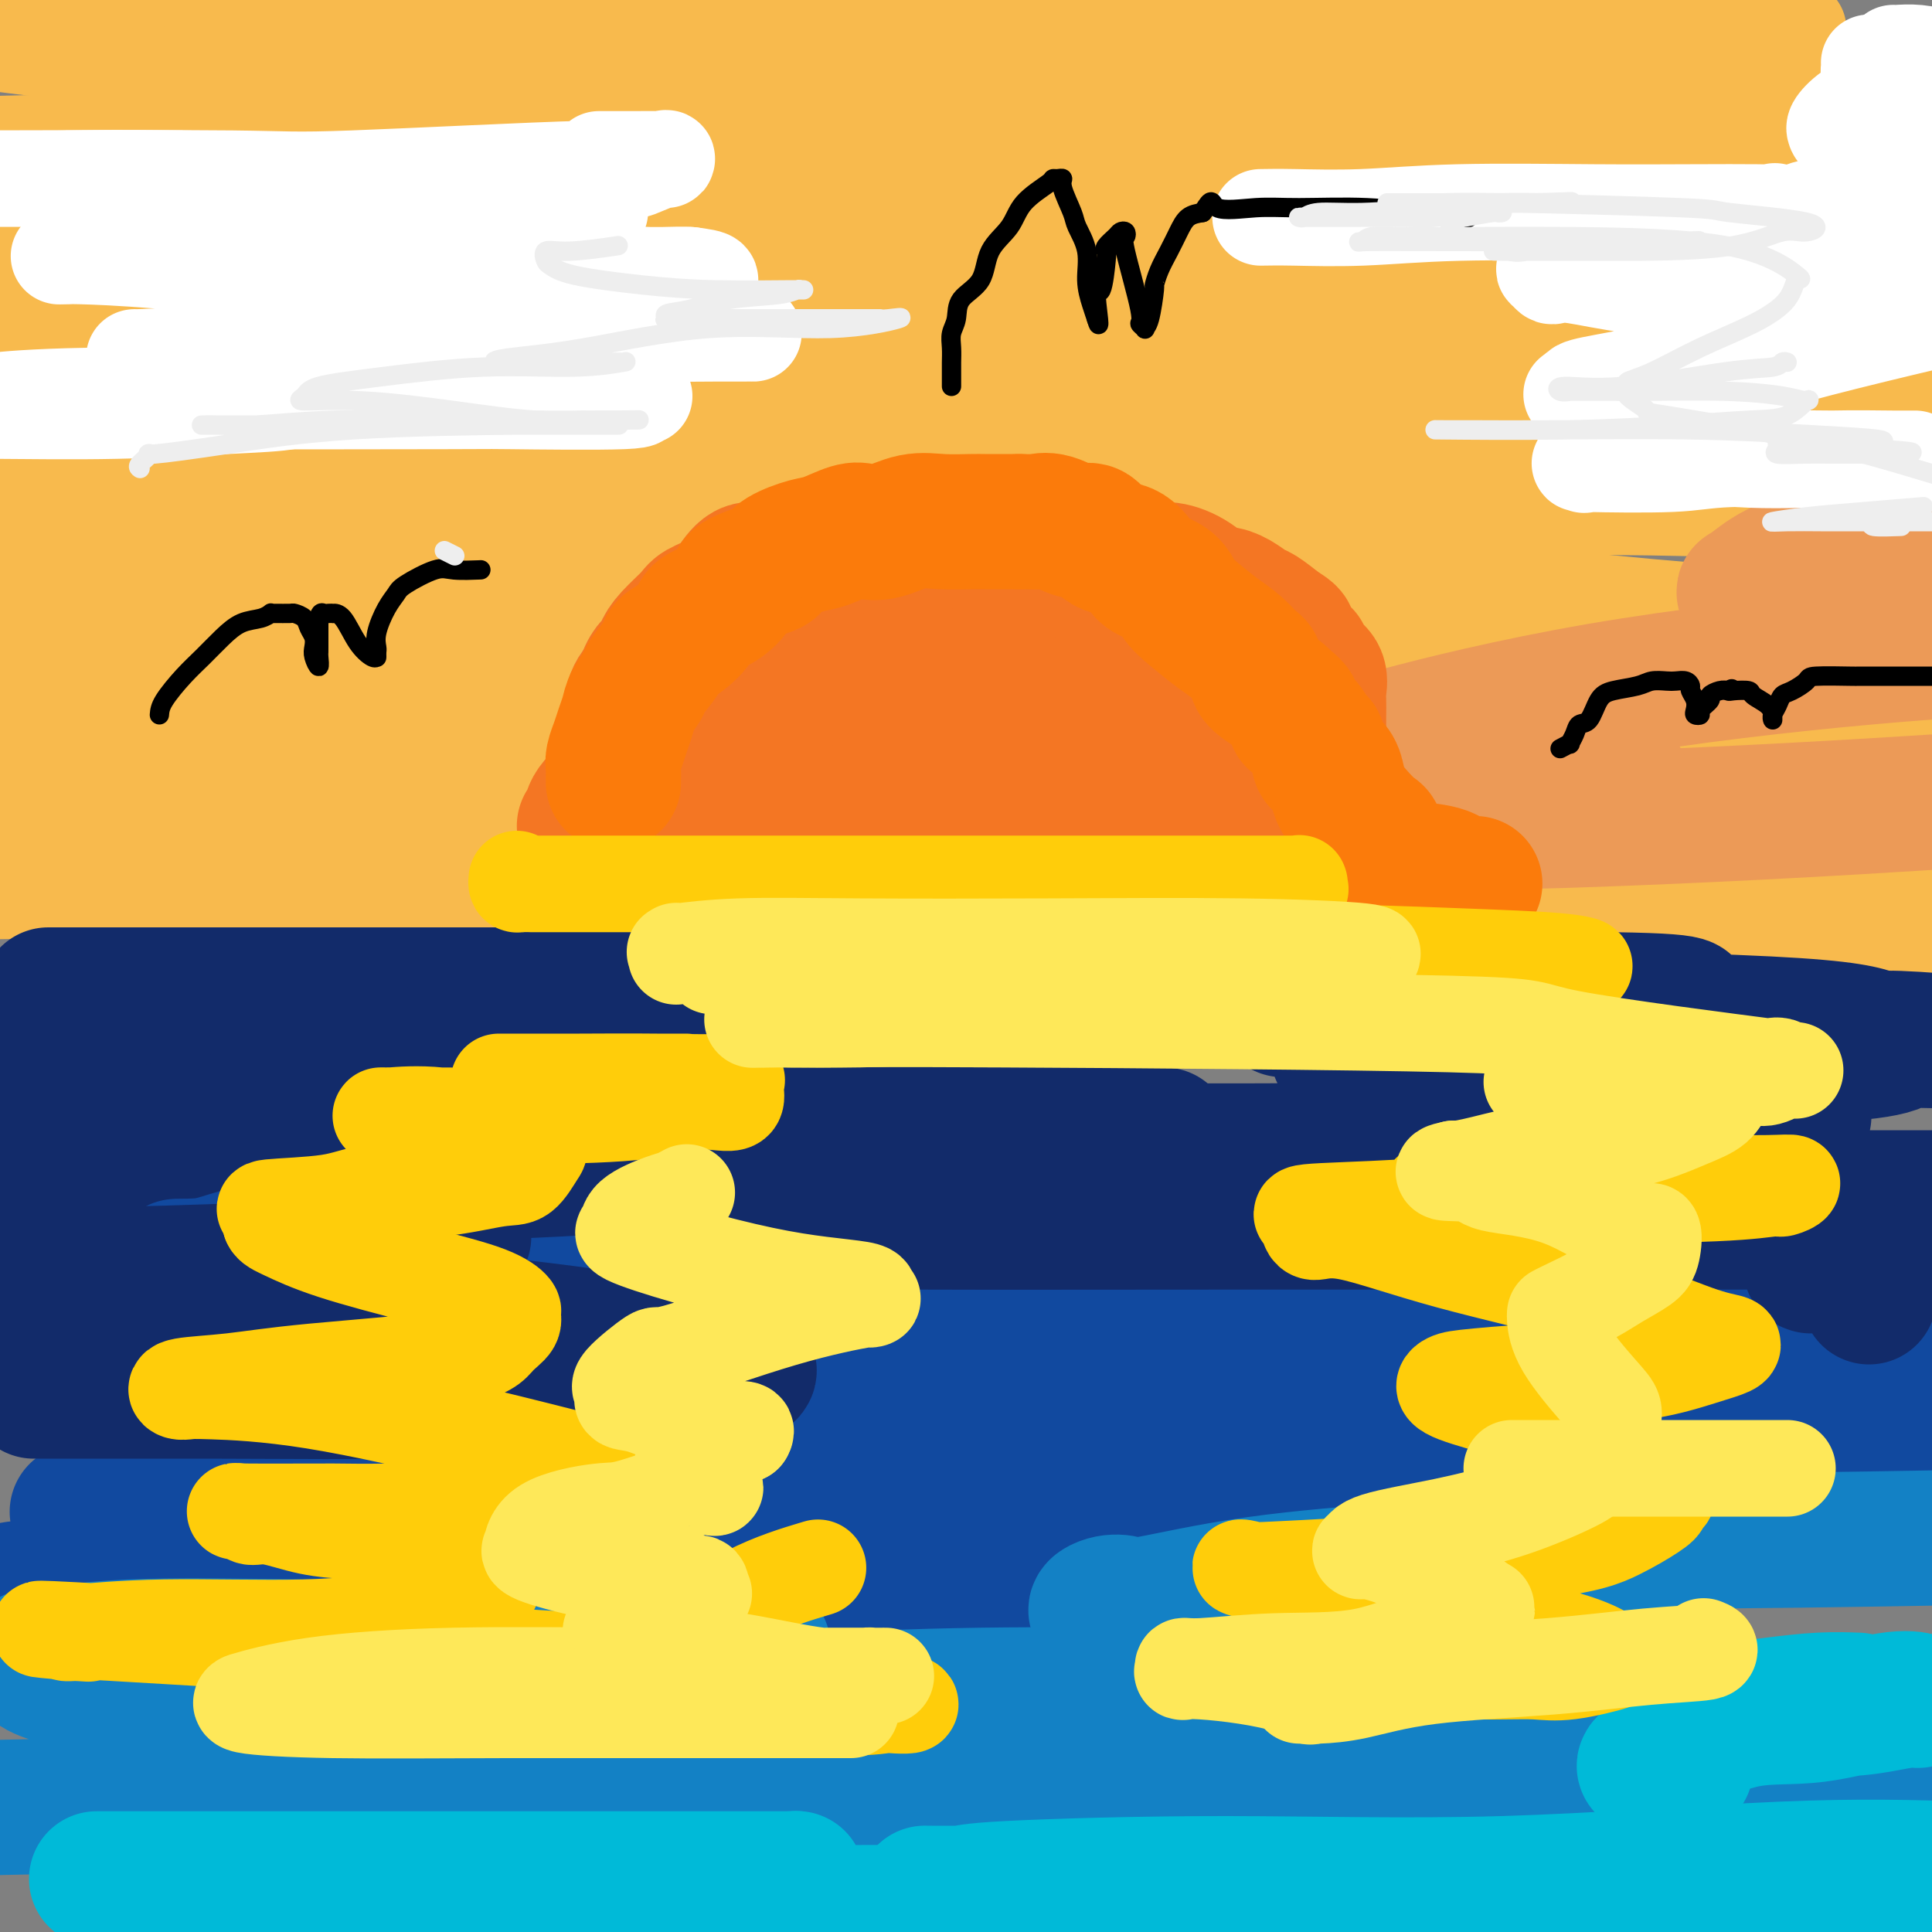 <svg viewBox='0 0 400 400' version='1.1' xmlns='http://www.w3.org/2000/svg' xmlns:xlink='http://www.w3.org/1999/xlink'><rect x="0" y="0" width="400" height="400" fill="#808080" stroke="none"/><g fill='none' stroke='rgb(248,186,77)' stroke-width='20' stroke-linecap='round' stroke-linejoin='round'><path d='M256,193c-22.157,0.000 -44.315,0.000 -68,0c-23.685,-0.000 -48.899,-0.000 -69,0c-20.101,0.000 -35.091,0.001 -46,0c-10.909,-0.001 -17.737,-0.004 -20,0c-2.263,0.004 0.041,0.014 3,0c2.959,-0.014 6.575,-0.051 9,0c2.425,0.051 3.660,0.189 23,0c19.340,-0.189 56.784,-0.705 97,0c40.216,0.705 83.205,2.630 122,4c38.795,1.370 73.398,2.185 108,3'/><path d='M379,199c9.161,0.679 18.321,1.357 0,0c-18.321,-1.357 -64.125,-4.750 -113,-10c-48.875,-5.250 -100.821,-12.357 -149,-18c-48.179,-5.643 -92.589,-9.821 -137,-14'/><path d='M42,151c-11.511,0.044 -23.022,0.089 0,0c23.022,-0.089 80.578,-0.311 150,2c69.422,2.311 150.711,7.156 232,12'/><path d='M262,147c3.978,0.644 7.956,1.289 0,0c-7.956,-1.289 -27.844,-4.511 -76,-11c-48.156,-6.489 -124.578,-16.244 -201,-26'/><path d='M13,105c-18.224,0.004 -36.448,0.008 0,0c36.448,-0.008 127.569,-0.027 172,0c44.431,0.027 42.174,0.101 64,0c21.826,-0.101 67.735,-0.378 93,0c25.265,0.378 29.885,1.411 16,0c-13.885,-1.411 -46.277,-5.264 -82,-10c-35.723,-4.736 -74.778,-10.353 -132,-20c-57.222,-9.647 -132.611,-23.323 -208,-37'/><path d='M65,29c-25.107,-1.042 -50.214,-2.083 0,0c50.214,2.083 175.750,7.292 236,10c60.250,2.708 55.214,2.917 66,4c10.786,1.083 37.393,3.042 64,5'/><path d='M325,43c13.978,1.356 27.956,2.711 0,0c-27.956,-2.711 -97.844,-9.489 -160,-18c-62.156,-8.511 -116.578,-18.756 -171,-29'/><path d='M202,6c-4.547,-0.381 -9.095,-0.763 0,0c9.095,0.763 31.831,2.669 58,6c26.169,3.331 55.769,8.086 67,10c11.231,1.914 4.092,0.985 -1,1c-5.092,0.015 -8.138,0.973 -21,2c-12.862,1.027 -35.540,2.123 -85,0c-49.460,-2.123 -125.703,-7.464 -169,-11c-43.297,-3.536 -53.649,-5.268 -64,-7'/><path d='M61,12c-9.230,-0.743 -18.459,-1.486 0,0c18.459,1.486 64.607,5.200 106,10c41.393,4.800 78.029,10.686 107,16c28.971,5.314 50.275,10.055 58,12c7.725,1.945 1.871,1.092 -1,1c-2.871,-0.092 -2.758,0.576 -18,1c-15.242,0.424 -45.838,0.602 -79,1c-33.162,0.398 -68.891,1.014 -107,0c-38.109,-1.014 -78.597,-3.657 -98,-5c-19.403,-1.343 -17.721,-1.384 -23,-2c-5.279,-0.616 -17.520,-1.806 8,0c25.520,1.806 88.799,6.609 117,8c28.201,1.391 21.324,-0.631 62,5c40.676,5.631 128.906,18.915 156,24c27.094,5.085 -6.947,1.971 -40,0c-33.053,-1.971 -65.118,-2.801 -115,-9c-49.882,-6.199 -117.582,-17.769 -148,-23c-30.418,-5.231 -23.554,-4.123 -16,-4c7.554,0.123 15.798,-0.738 23,-1c7.202,-0.262 13.364,0.074 36,0c22.636,-0.074 61.748,-0.558 104,1c42.252,1.558 87.643,5.160 123,9c35.357,3.840 60.678,7.920 86,12'/><path d='M360,74c2.684,-0.043 5.368,-0.086 0,0c-5.368,0.086 -18.789,0.301 -53,0c-34.211,-0.301 -89.211,-1.120 -147,-6c-57.789,-4.880 -118.368,-13.823 -161,-20c-42.632,-6.177 -67.316,-9.589 -92,-13'/><path d='M129,46c-14.667,-1.333 -29.333,-2.667 0,0c29.333,2.667 102.667,9.333 156,16c53.333,6.667 86.667,13.333 120,20'/><path d='M318,103c3.601,-0.233 7.203,-0.466 0,0c-7.203,0.466 -25.210,1.630 -63,2c-37.790,0.370 -95.364,-0.054 -140,-1c-44.636,-0.946 -76.333,-2.415 -92,-3c-15.667,-0.585 -15.305,-0.285 -14,0c1.305,0.285 3.554,0.555 25,4c21.446,3.445 62.090,10.066 82,13c19.910,2.934 19.084,2.182 52,8c32.916,5.818 99.572,18.206 128,24c28.428,5.794 18.627,4.994 15,5c-3.627,0.006 -1.081,0.820 -9,1c-7.919,0.180 -26.302,-0.273 -51,0c-24.698,0.273 -55.709,1.271 -89,0c-33.291,-1.271 -68.861,-4.811 -94,-8c-25.139,-3.189 -39.846,-6.029 -45,-7c-5.154,-0.971 -0.753,-0.075 1,0c1.753,0.075 0.859,-0.671 9,-1c8.141,-0.329 25.317,-0.242 48,0c22.683,0.242 50.872,0.637 79,2c28.128,1.363 56.195,3.692 78,7c21.805,3.308 37.348,7.596 42,9c4.652,1.404 -1.588,-0.074 -3,0c-1.412,0.074 2.003,1.700 -30,3c-32.003,1.300 -99.424,2.273 -132,2c-32.576,-0.273 -30.307,-1.792 -56,-5c-25.693,-3.208 -79.346,-8.104 -133,-13'/><path d='M116,154c-10.300,-1.132 -20.601,-2.263 0,0c20.601,2.263 72.102,7.921 109,14c36.898,6.079 59.191,12.579 66,16c6.809,3.421 -1.866,3.762 -26,4c-24.134,0.238 -63.729,0.372 -87,1c-23.271,0.628 -30.220,1.751 -59,0c-28.780,-1.751 -79.390,-6.375 -130,-11'/><path d='M87,160c-12.774,-0.584 -25.548,-1.167 0,0c25.548,1.167 89.417,4.085 141,7c51.583,2.915 90.880,5.827 117,9c26.120,3.173 39.064,6.608 47,8c7.936,1.392 10.864,0.740 -4,1c-14.864,0.260 -47.520,1.430 -89,-1c-41.480,-2.430 -91.783,-8.462 -121,-12c-29.217,-3.538 -37.348,-4.582 -65,-10c-27.652,-5.418 -74.826,-15.209 -122,-25'/><path d='M15,134c-7.863,0.392 -15.726,0.784 0,0c15.726,-0.784 55.041,-2.744 78,-4c22.959,-1.256 29.564,-1.807 54,-2c24.436,-0.193 66.705,-0.029 115,0c48.295,0.029 102.616,-0.078 123,0c20.384,0.078 6.832,0.341 -7,0c-13.832,-0.341 -27.945,-1.287 -54,-4c-26.055,-2.713 -64.053,-7.192 -106,-13c-41.947,-5.808 -87.842,-12.945 -127,-19c-39.158,-6.055 -71.579,-11.027 -104,-16'/><path d='M29,67c-13.323,0.119 -26.645,0.239 0,0c26.645,-0.239 93.259,-0.835 125,-1c31.741,-0.165 28.611,0.102 39,1c10.389,0.898 34.299,2.427 43,3c8.701,0.573 2.193,0.189 0,0c-2.193,-0.189 -0.071,-0.183 -6,0c-5.929,0.183 -19.909,0.544 -40,0c-20.091,-0.544 -46.294,-1.993 -77,-5c-30.706,-3.007 -65.916,-7.574 -87,-11c-21.084,-3.426 -28.042,-5.713 -35,-8'/><path d='M15,46c-12.362,0.154 -24.724,0.307 0,0c24.724,-0.307 86.534,-1.076 106,0c19.466,1.076 -3.413,3.996 -16,-2c-12.587,-5.996 -14.884,-20.910 4,-27c18.884,-6.090 58.947,-3.358 76,0c17.053,3.358 11.096,7.341 -23,7c-34.096,-0.341 -96.332,-5.005 -122,-7c-25.668,-1.995 -14.767,-1.319 -11,-1c3.767,0.319 0.402,0.282 1,0c0.598,-0.282 5.159,-0.807 21,-1c15.841,-0.193 42.960,-0.052 72,0c29.040,0.052 60.000,0.017 91,0c31.000,-0.017 62.041,-0.015 90,0c27.959,0.015 52.835,0.042 66,0c13.165,-0.042 14.619,-0.155 15,0c0.381,0.155 -0.309,0.577 -1,1'/><path d='M384,16c53.949,-0.000 11.320,-0.000 -7,0c-18.320,0.000 -12.331,0.000 -38,0c-25.669,-0.000 -82.996,-0.001 -110,0c-27.004,0.001 -23.685,0.004 -29,0c-5.315,-0.004 -19.263,-0.016 -25,0c-5.737,0.016 -3.264,0.060 1,0c4.264,-0.060 10.318,-0.222 27,0c16.682,0.222 43.991,0.829 74,2c30.009,1.171 62.717,2.906 89,5c26.283,2.094 46.142,4.547 66,7'/><path d='M342,44c15.655,-0.018 31.310,-0.036 0,0c-31.310,0.036 -109.583,0.125 -165,0c-55.417,-0.125 -87.976,-0.464 -115,0c-27.024,0.464 -48.512,1.732 -70,3'/><path d='M65,63c-8.156,-1.527 -16.312,-3.054 0,0c16.312,3.054 57.091,10.687 92,17c34.909,6.313 63.950,11.304 87,17c23.050,5.696 40.111,12.097 45,15c4.889,2.903 -2.394,2.308 -2,2c0.394,-0.308 8.467,-0.330 -10,2c-18.467,2.330 -63.472,7.012 -103,9c-39.528,1.988 -73.579,1.282 -106,1c-32.421,-0.282 -63.210,-0.141 -94,0'/><path d='M60,147c-2.421,-0.569 -4.842,-1.137 0,0c4.842,1.137 16.947,3.981 28,6c11.053,2.019 21.056,3.215 25,4c3.944,0.785 1.830,1.159 0,1c-1.830,-0.159 -3.377,-0.850 -7,0c-3.623,0.850 -9.321,3.243 -37,4c-27.679,0.757 -77.340,-0.121 -127,-1'/><path d='M14,171c-2.455,-0.314 -4.909,-0.627 0,0c4.909,0.627 17.183,2.196 26,4c8.817,1.804 14.178,3.844 16,5c1.822,1.156 0.106,1.426 -5,2c-5.106,0.574 -13.602,1.450 -31,2c-17.398,0.550 -43.699,0.775 -70,1'/><path d='M58,176c-11.192,-0.228 -22.384,-0.457 0,0c22.384,0.457 78.346,1.598 140,3c61.654,1.402 129.002,3.064 160,5c30.998,1.936 25.647,4.147 24,5c-1.647,0.853 0.409,0.348 -4,0c-4.409,-0.348 -15.284,-0.541 -37,0c-21.716,0.541 -54.274,1.815 -94,0c-39.726,-1.815 -86.618,-6.719 -131,-12c-44.382,-5.281 -86.252,-10.937 -109,-14c-22.748,-3.063 -26.374,-3.531 -30,-4'/><path d='M53,154c-2.826,0.113 -5.652,0.226 0,0c5.652,-0.226 19.783,-0.793 49,-1c29.217,-0.207 73.520,-0.056 116,0c42.480,0.056 83.137,0.016 116,0c32.863,-0.016 57.931,-0.008 83,0'/><path d='M387,151c0.343,-0.194 0.686,-0.388 0,0c-0.686,0.388 -2.402,1.357 -38,-2c-35.598,-3.357 -105.080,-11.039 -149,-17c-43.920,-5.961 -62.278,-10.199 -69,-12c-6.722,-1.801 -1.807,-1.163 0,-1c1.807,0.163 0.506,-0.148 5,-1c4.494,-0.852 14.784,-2.246 31,-4c16.216,-1.754 38.358,-3.867 62,-6c23.642,-2.133 48.785,-4.285 72,-6c23.215,-1.715 44.502,-2.995 56,-4c11.498,-1.005 13.206,-1.737 14,-2c0.794,-0.263 0.673,-0.057 0,0c-0.673,0.057 -1.898,-0.035 -13,-1c-11.102,-0.965 -32.080,-2.804 -58,-6c-25.920,-3.196 -56.780,-7.750 -86,-12c-29.220,-4.250 -56.798,-8.197 -72,-11c-15.202,-2.803 -18.027,-4.464 -19,-5c-0.973,-0.536 -0.092,0.053 2,0c2.092,-0.053 5.396,-0.746 22,-1c16.604,-0.254 46.509,-0.068 79,0c32.491,0.068 67.569,0.020 99,0c31.431,-0.020 59.216,-0.010 87,0'/><path d='M362,57c8.597,1.097 17.194,2.195 0,0c-17.194,-2.195 -60.181,-7.682 -100,-13c-39.819,-5.318 -76.472,-10.466 -111,-16c-34.528,-5.534 -66.931,-11.455 -83,-15c-16.069,-3.545 -15.802,-4.715 -16,-5c-0.198,-0.285 -0.860,0.316 4,0c4.860,-0.316 15.241,-1.548 35,-2c19.759,-0.452 48.897,-0.122 79,0c30.103,0.122 61.172,0.037 90,0c28.828,-0.037 55.416,-0.027 75,0c19.584,0.027 32.165,0.071 36,0c3.835,-0.071 -1.075,-0.256 -9,0c-7.925,0.256 -18.864,0.954 -36,0c-17.136,-0.954 -40.467,-3.558 -62,-6c-21.533,-2.442 -41.266,-4.721 -61,-7'/><path d='M347,16c8.900,-0.113 17.799,-0.226 0,0c-17.799,0.226 -62.298,0.792 -103,1c-40.702,0.208 -77.609,0.057 -111,0c-33.391,-0.057 -63.266,-0.021 -80,0c-16.734,0.021 -20.325,0.028 -19,0c1.325,-0.028 7.567,-0.092 15,0c7.433,0.092 16.056,0.340 24,1c7.944,0.660 15.209,1.731 18,2c2.791,0.269 1.107,-0.265 0,0c-1.107,0.265 -1.637,1.329 -3,2c-1.363,0.671 -3.559,0.950 -10,2c-6.441,1.050 -17.126,2.871 -32,4c-14.874,1.129 -33.937,1.564 -53,2'/><path d='M56,35c-5.998,-0.151 -11.996,-0.302 0,0c11.996,0.302 41.985,1.057 63,2c21.015,0.943 33.055,2.072 39,3c5.945,0.928 5.797,1.653 7,2c1.203,0.347 3.759,0.314 0,1c-3.759,0.686 -13.832,2.091 -20,3c-6.168,0.909 -8.430,1.322 -23,2c-14.570,0.678 -41.449,1.622 -68,2c-26.551,0.378 -52.776,0.189 -79,0'/><path d='M6,48c-6.793,0.083 -13.586,0.166 0,0c13.586,-0.166 47.550,-0.582 76,0c28.450,0.582 51.384,2.163 64,3c12.616,0.837 14.913,0.932 16,1c1.087,0.068 0.962,0.109 0,1c-0.962,0.891 -2.763,2.630 -12,4c-9.237,1.370 -25.910,2.369 -47,3c-21.090,0.631 -46.597,0.895 -71,1c-24.403,0.105 -47.701,0.053 -71,0'/><path d='M21,71c-7.792,-0.949 -15.583,-1.898 0,0c15.583,1.898 54.541,6.644 86,10c31.459,3.356 55.420,5.322 73,8c17.580,2.678 28.779,6.068 33,7c4.221,0.932 1.465,-0.596 -1,0c-2.465,0.596 -4.640,3.314 -16,5c-11.360,1.686 -31.905,2.338 -56,3c-24.095,0.662 -51.742,1.332 -80,1c-28.258,-0.332 -57.129,-1.666 -86,-3'/><path d='M59,105c-2.037,0.086 -4.075,0.171 0,0c4.075,-0.171 14.261,-0.600 41,2c26.739,2.600 70.030,8.229 88,11c17.970,2.771 10.618,2.685 8,3c-2.618,0.315 -0.503,1.032 -2,2c-1.497,0.968 -6.608,2.187 -22,4c-15.392,1.813 -41.067,4.219 -72,5c-30.933,0.781 -67.124,-0.063 -101,0c-33.876,0.063 -65.438,1.031 -97,2'/><path d='M16,161c-3.400,-0.536 -6.800,-1.072 0,0c6.800,1.072 23.800,3.751 30,5c6.200,1.249 1.600,1.067 0,1c-1.600,-0.067 -0.200,-0.018 -2,0c-1.800,0.018 -6.800,0.005 -15,0c-8.200,-0.005 -19.600,-0.003 -31,0'/><path d='M21,171c-0.577,-0.113 -1.155,-0.226 0,0c1.155,0.226 4.042,0.792 8,1c3.958,0.208 8.988,0.060 11,0c2.012,-0.060 1.006,-0.030 0,0'/></g>
<g fill='none' stroke='rgb(18,43,106)' stroke-width='28' stroke-linecap='round' stroke-linejoin='round'><path d='M10,206c-0.124,-0.000 -0.249,-0.000 2,0c2.249,0.000 6.871,0.000 13,0c6.129,-0.000 13.766,-0.000 27,0c13.234,0.000 32.064,0.000 51,0c18.936,-0.000 37.976,-0.001 55,0c17.024,0.001 32.032,0.004 42,0c9.968,-0.004 14.897,-0.015 17,0c2.103,0.015 1.379,0.057 1,0c-0.379,-0.057 -0.412,-0.211 -3,0c-2.588,0.211 -7.729,0.789 -17,1c-9.271,0.211 -22.670,0.057 -36,0c-13.330,-0.057 -26.591,-0.015 -34,0c-7.409,0.015 -8.968,0.004 -9,0c-0.032,-0.004 1.461,-0.001 2,0c0.539,0.001 0.125,-0.001 5,0c4.875,0.001 15.040,0.003 30,0c14.960,-0.003 34.716,-0.011 57,0c22.284,0.011 47.094,0.041 69,0c21.906,-0.041 40.906,-0.155 52,0c11.094,0.155 14.283,0.577 15,1c0.717,0.423 -1.037,0.845 -2,1c-0.963,0.155 -1.133,0.041 -4,0c-2.867,-0.041 -8.430,-0.009 -22,0c-13.570,0.009 -35.148,-0.007 -46,0c-10.852,0.007 -10.980,0.035 -7,0c3.980,-0.035 12.067,-0.133 16,0c3.933,0.133 3.713,0.497 19,1c15.287,0.503 46.082,1.144 63,2c16.918,0.856 19.959,1.928 23,3'/><path d='M389,215c19.524,0.900 7.836,0.150 4,0c-3.836,-0.150 0.182,0.300 0,1c-0.182,0.700 -4.564,1.652 -10,2c-5.436,0.348 -11.926,0.093 -25,0c-13.074,-0.093 -32.734,-0.026 -47,0c-14.266,0.026 -23.139,0.009 -28,0c-4.861,-0.009 -5.708,-0.012 -6,0c-0.292,0.012 -0.027,0.037 2,0c2.027,-0.037 5.815,-0.135 14,0c8.185,0.135 20.767,0.505 33,2c12.233,1.495 24.117,4.117 32,6c7.883,1.883 11.766,3.028 14,4c2.234,0.972 2.821,1.773 -5,3c-7.821,1.227 -24.049,2.881 -49,4c-24.951,1.119 -58.626,1.702 -94,1c-35.374,-0.702 -72.447,-2.689 -109,-6c-36.553,-3.311 -72.587,-7.946 -96,-11c-23.413,-3.054 -34.207,-4.527 -45,-6'/><path d='M60,216c-2.261,-0.202 -4.523,-0.404 0,0c4.523,0.404 15.829,1.414 38,4c22.171,2.586 55.207,6.747 80,11c24.793,4.253 41.343,8.599 52,11c10.657,2.401 15.422,2.856 8,3c-7.422,0.144 -27.031,-0.023 -36,0c-8.969,0.023 -7.299,0.237 -33,0c-25.701,-0.237 -78.772,-0.925 -121,-3c-42.228,-2.075 -73.614,-5.538 -105,-9'/><path d='M38,235c-3.914,-0.857 -7.828,-1.715 0,0c7.828,1.715 27.399,6.001 35,8c7.601,1.999 3.233,1.711 1,2c-2.233,0.289 -2.332,1.155 -11,2c-8.668,0.845 -25.905,1.670 -47,2c-21.095,0.330 -46.047,0.165 -71,0'/><path d='M51,268c-1.915,-0.301 -3.829,-0.602 0,0c3.829,0.602 13.402,2.106 19,4c5.598,1.894 7.222,4.178 7,5c-0.222,0.822 -2.291,0.183 -13,0c-10.709,-0.183 -30.060,0.091 -50,0c-19.940,-0.091 -40.470,-0.545 -61,-1'/><path d='M38,263c-2.862,-0.008 -5.724,-0.016 0,0c5.724,0.016 20.033,0.057 42,0c21.967,-0.057 51.592,-0.213 78,0c26.408,0.213 49.599,0.794 58,1c8.401,0.206 2.013,0.036 -1,0c-3.013,-0.036 -2.650,0.064 -9,0c-6.350,-0.064 -19.412,-0.290 -37,0c-17.588,0.290 -39.701,1.096 -60,0c-20.299,-1.096 -38.785,-4.095 -49,-6c-10.215,-1.905 -12.159,-2.718 -13,-3c-0.841,-0.282 -0.578,-0.035 0,0c0.578,0.035 1.471,-0.142 9,-1c7.529,-0.858 21.693,-2.398 38,-3c16.307,-0.602 34.758,-0.266 66,0c31.242,0.266 75.274,0.462 99,1c23.726,0.538 27.145,1.416 28,2c0.855,0.584 -0.853,0.873 -1,1c-0.147,0.127 1.266,0.093 -4,0c-5.266,-0.093 -17.213,-0.246 -37,0c-19.787,0.246 -47.415,0.889 -74,0c-26.585,-0.889 -52.128,-3.310 -72,-5c-19.872,-1.690 -34.073,-2.649 -39,-3c-4.927,-0.351 -0.578,-0.094 1,0c1.578,0.094 0.387,0.024 4,0c3.613,-0.024 12.032,-0.003 24,0c11.968,0.003 27.485,-0.014 58,0c30.515,0.014 76.026,0.057 105,0c28.974,-0.057 41.410,-0.214 49,0c7.590,0.214 10.333,0.800 11,1c0.667,0.200 -0.744,0.015 -2,0c-1.256,-0.015 -2.359,0.138 -4,0c-1.641,-0.138 -3.821,-0.569 -6,-1'/><path d='M300,247c-4.533,-0.378 -9.867,-0.822 -12,-1c-2.133,-0.178 -1.067,-0.089 0,0'/></g>
<g fill='none' stroke='rgb(17,73,159)' stroke-width='28' stroke-linecap='round' stroke-linejoin='round'><path d='M16,313c3.176,-0.057 6.352,-0.114 12,-1c5.648,-0.886 13.767,-2.602 26,-4c12.233,-1.398 28.578,-2.480 46,-4c17.422,-1.520 35.919,-3.479 52,-5c16.081,-1.521 29.744,-2.604 42,-4c12.256,-1.396 23.104,-3.105 29,-4c5.896,-0.895 6.840,-0.975 7,-1c0.160,-0.025 -0.464,0.004 -1,0c-0.536,-0.004 -0.985,-0.041 -3,0c-2.015,0.041 -5.597,0.159 -11,0c-5.403,-0.159 -12.628,-0.596 -22,-2c-9.372,-1.404 -20.889,-3.776 -34,-6c-13.111,-2.224 -27.814,-4.301 -34,-5c-6.186,-0.699 -3.856,-0.019 -2,0c1.856,0.019 3.238,-0.622 4,-1c0.762,-0.378 0.902,-0.494 4,-1c3.098,-0.506 9.152,-1.404 14,-2c4.848,-0.596 8.488,-0.892 13,-1c4.512,-0.108 9.896,-0.029 12,0c2.104,0.029 0.928,0.009 0,0c-0.928,-0.009 -1.610,-0.005 -2,0c-0.390,0.005 -0.490,0.013 -3,0c-2.510,-0.013 -7.429,-0.045 -20,0c-12.571,0.045 -32.792,0.167 -50,-1c-17.208,-1.167 -31.402,-3.622 -40,-5c-8.598,-1.378 -11.599,-1.679 -13,-2c-1.401,-0.321 -1.200,-0.660 -1,-1'/><path d='M41,263c-8.546,-1.298 -2.910,-0.544 1,-1c3.910,-0.456 6.094,-2.122 13,-3c6.906,-0.878 18.535,-0.967 32,-1c13.465,-0.033 28.768,-0.010 51,0c22.232,0.010 51.394,0.007 64,0c12.606,-0.007 8.655,-0.017 9,0c0.345,0.017 4.985,0.060 7,0c2.015,-0.060 1.406,-0.225 1,0c-0.406,0.225 -0.608,0.839 -2,1c-1.392,0.161 -3.976,-0.130 -6,0c-2.024,0.130 -3.490,0.680 -4,1c-0.510,0.320 -0.065,0.409 0,1c0.065,0.591 -0.251,1.684 0,2c0.251,0.316 1.069,-0.143 5,0c3.931,0.143 10.977,0.890 20,1c9.023,0.110 20.024,-0.416 35,0c14.976,0.416 33.925,1.776 51,3c17.075,1.224 32.274,2.313 44,3c11.726,0.687 19.980,0.971 23,1c3.020,0.029 0.807,-0.198 0,0c-0.807,0.198 -0.206,0.823 -2,1c-1.794,0.177 -5.982,-0.092 -11,0c-5.018,0.092 -10.865,0.545 -17,1c-6.135,0.455 -12.558,0.912 -16,1c-3.442,0.088 -3.902,-0.195 -4,0c-0.098,0.195 0.166,0.866 0,1c-0.166,0.134 -0.763,-0.271 1,0c1.763,0.271 5.885,1.217 11,2c5.115,0.783 11.223,1.403 20,3c8.777,1.597 20.222,4.171 28,6c7.778,1.829 11.889,2.915 16,4'/><path d='M394,296c3.525,-0.340 7.050,-0.681 0,0c-7.050,0.681 -24.675,2.383 -45,3c-20.325,0.617 -43.351,0.150 -67,0c-23.649,-0.150 -47.920,0.019 -66,0c-18.080,-0.019 -29.970,-0.226 -35,0c-5.030,0.226 -3.199,0.884 -7,0c-3.801,-0.884 -13.232,-3.312 0,0c13.232,3.312 49.128,12.362 67,17c17.872,4.638 17.722,4.865 19,6c1.278,1.135 3.985,3.179 5,4c1.015,0.821 0.339,0.418 -2,1c-2.339,0.582 -6.342,2.148 -17,3c-10.658,0.852 -27.970,0.991 -48,1c-20.030,0.009 -42.777,-0.113 -70,0c-27.223,0.113 -58.921,0.461 -86,0c-27.079,-0.461 -49.540,-1.730 -72,-3'/><path d='M3,329c-0.215,0.035 -0.431,0.070 0,0c0.431,-0.070 1.507,-0.246 2,0c0.493,0.246 0.402,0.912 0,1c-0.402,0.088 -1.115,-0.404 -5,0c-3.885,0.404 -10.943,1.702 -18,3'/><path d='M25,328c-7.539,-0.014 -15.079,-0.028 0,0c15.079,0.028 52.776,0.099 81,2c28.224,1.901 46.975,5.633 62,8c15.025,2.367 26.326,3.370 31,4c4.674,0.630 2.722,0.889 1,1c-1.722,0.111 -3.213,0.075 -6,0c-2.787,-0.075 -6.868,-0.189 -16,0c-9.132,0.189 -23.314,0.682 -38,0c-14.686,-0.682 -29.874,-2.537 -43,-5c-13.126,-2.463 -24.189,-5.533 -28,-7c-3.811,-1.467 -0.370,-1.332 1,-1c1.370,0.332 0.668,0.859 4,0c3.332,-0.859 10.699,-3.106 22,-5c11.301,-1.894 26.537,-3.437 45,-4c18.463,-0.563 40.153,-0.146 59,0c18.847,0.146 34.852,0.023 46,0c11.148,-0.023 17.438,0.056 19,0c1.562,-0.056 -1.606,-0.246 -3,0c-1.394,0.246 -1.014,0.929 -7,0c-5.986,-0.929 -18.337,-3.470 -34,-6c-15.663,-2.530 -34.637,-5.051 -50,-7c-15.363,-1.949 -27.115,-3.328 -31,-5c-3.885,-1.672 0.096,-3.639 -4,-4c-4.096,-0.361 -16.270,0.884 0,0c16.270,-0.884 60.984,-3.897 93,-5c32.016,-1.103 51.334,-0.296 58,0c6.666,0.296 0.679,0.080 -1,0c-1.679,-0.080 0.949,-0.023 -1,0c-1.949,0.023 -8.474,0.011 -15,0'/><path d='M270,294c-12.559,-0.377 -35.457,-1.320 -51,-3c-15.543,-1.680 -23.729,-4.096 -28,-5c-4.271,-0.904 -4.625,-0.295 -5,0c-0.375,0.295 -0.769,0.275 0,0c0.769,-0.275 2.703,-0.806 7,-1c4.297,-0.194 10.957,-0.052 23,0c12.043,0.052 29.470,0.014 47,0c17.530,-0.014 35.163,-0.002 48,0c12.837,0.002 20.878,-0.004 25,0c4.122,0.004 4.324,0.019 5,0c0.676,-0.019 1.824,-0.071 -1,0c-2.824,0.071 -9.622,0.265 -21,0c-11.378,-0.265 -27.337,-0.989 -42,-2c-14.663,-1.011 -28.031,-2.309 -35,-3c-6.969,-0.691 -7.538,-0.774 -8,-1c-0.462,-0.226 -0.818,-0.597 0,-1c0.818,-0.403 2.810,-0.840 9,-1c6.190,-0.160 16.577,-0.043 30,0c13.423,0.043 29.883,0.011 47,0c17.117,-0.011 34.890,-0.003 47,0c12.110,0.003 18.556,0.001 23,0c4.444,-0.001 6.886,-0.000 7,0c0.114,0.000 -2.102,0.000 -4,0c-1.898,-0.000 -3.479,-0.000 -8,0c-4.521,0.000 -11.981,0.001 -19,0c-7.019,-0.001 -13.596,-0.002 -16,0c-2.404,0.002 -0.633,0.009 1,0c1.633,-0.009 3.128,-0.033 4,0c0.872,0.033 1.119,0.124 7,0c5.881,-0.124 17.394,-0.464 28,0c10.606,0.464 20.303,1.732 30,3'/></g>
<g fill='none' stroke='rgb(19,129,197)' stroke-width='28' stroke-linecap='round' stroke-linejoin='round'><path d='M28,355c0.420,0.016 0.840,0.033 1,0c0.160,-0.033 0.061,-0.114 1,0c0.939,0.114 2.916,0.423 12,1c9.084,0.577 25.275,1.423 32,2c6.725,0.577 3.984,0.887 27,1c23.016,0.113 71.788,0.031 110,0c38.212,-0.031 65.863,-0.009 82,0c16.137,0.009 20.760,0.005 23,0c2.240,-0.005 2.099,-0.011 1,0c-1.099,0.011 -3.155,0.038 -4,0c-0.845,-0.038 -0.480,-0.143 -5,0c-4.520,0.143 -13.925,0.532 -28,0c-14.075,-0.532 -32.820,-1.985 -51,-3c-18.180,-1.015 -35.797,-1.591 -48,-2c-12.203,-0.409 -18.993,-0.649 -22,-1c-3.007,-0.351 -2.230,-0.812 -1,-1c1.230,-0.188 2.914,-0.103 4,0c1.086,0.103 1.573,0.224 8,0c6.427,-0.224 18.795,-0.792 33,-1c14.205,-0.208 30.247,-0.056 49,0c18.753,0.056 40.218,0.016 50,0c9.782,-0.016 7.881,-0.007 7,0c-0.881,0.007 -0.743,0.013 -1,0c-0.257,-0.013 -0.908,-0.045 -3,0c-2.092,0.045 -5.625,0.166 -12,0c-6.375,-0.166 -15.592,-0.620 -24,-1c-8.408,-0.380 -16.007,-0.685 -19,-1c-2.993,-0.315 -1.380,-0.641 -1,-1c0.380,-0.359 -0.475,-0.750 0,-1c0.475,-0.250 2.278,-0.357 7,-1c4.722,-0.643 12.361,-1.821 20,-3'/><path d='M276,343c8.156,-0.989 15.545,-0.461 27,-1c11.455,-0.539 26.974,-2.145 33,-3c6.026,-0.855 2.559,-0.958 1,-1c-1.559,-0.042 -1.209,-0.022 -2,0c-0.791,0.022 -2.723,0.046 -4,0c-1.277,-0.046 -1.900,-0.163 -9,0c-7.100,0.163 -20.677,0.607 -35,0c-14.323,-0.607 -29.393,-2.264 -40,-3c-10.607,-0.736 -16.750,-0.549 -19,-1c-2.250,-0.451 -0.608,-1.538 1,-2c1.608,-0.462 3.181,-0.298 4,0c0.819,0.298 0.884,0.731 5,0c4.116,-0.731 12.282,-2.626 22,-4c9.718,-1.374 20.989,-2.228 30,-3c9.011,-0.772 15.762,-1.461 20,-2c4.238,-0.539 5.962,-0.929 7,-1c1.038,-0.071 1.390,0.178 1,0c-0.390,-0.178 -1.522,-0.782 -4,-1c-2.478,-0.218 -6.301,-0.048 -8,0c-1.699,0.048 -1.276,-0.025 -1,0c0.276,0.025 0.403,0.148 0,0c-0.403,-0.148 -1.335,-0.565 1,-1c2.335,-0.435 7.936,-0.886 16,-1c8.064,-0.114 18.590,0.110 36,0c17.410,-0.110 41.705,-0.555 66,-1'/><path d='M158,341c-2.485,0.005 -4.969,0.009 -13,0c-8.031,-0.009 -21.608,-0.032 -36,0c-14.392,0.032 -29.601,0.120 -44,0c-14.399,-0.120 -27.990,-0.446 -38,0c-10.010,0.446 -16.440,1.664 -19,2c-2.560,0.336 -1.251,-0.212 -1,0c0.251,0.212 -0.555,1.182 0,2c0.555,0.818 2.471,1.485 4,2c1.529,0.515 2.670,0.880 7,2c4.330,1.120 11.847,2.995 21,5c9.153,2.005 19.942,4.141 29,6c9.058,1.859 16.386,3.441 21,5c4.614,1.559 6.514,3.094 7,4c0.486,0.906 -0.441,1.184 -1,1c-0.559,-0.184 -0.749,-0.831 -3,0c-2.251,0.831 -6.562,3.140 -14,4c-7.438,0.860 -18.003,0.270 -30,0c-11.997,-0.270 -25.428,-0.220 -38,0c-12.572,0.220 -24.286,0.610 -36,1'/><path d='M40,376c-5.177,-0.157 -10.355,-0.315 0,0c10.355,0.315 36.242,1.102 56,2c19.758,0.898 33.387,1.909 44,3c10.613,1.091 18.211,2.264 21,3c2.789,0.736 0.769,1.034 0,1c-0.769,-0.034 -0.288,-0.402 -1,0c-0.712,0.402 -2.615,1.574 -9,2c-6.385,0.426 -17.250,0.106 -23,0c-5.750,-0.106 -6.386,0.004 -6,0c0.386,-0.004 1.792,-0.120 2,0c0.208,0.120 -0.783,0.477 0,0c0.783,-0.477 3.340,-1.788 8,-3c4.660,-1.212 11.421,-2.325 30,-4c18.579,-1.675 48.974,-3.913 70,-5c21.026,-1.087 32.682,-1.023 45,-1c12.318,0.023 25.299,0.006 32,0c6.701,-0.006 7.121,-0.002 7,0c-0.121,0.002 -0.782,0.001 -1,0c-0.218,-0.001 0.008,-0.001 -2,0c-2.008,0.001 -6.251,0.004 -12,0c-5.749,-0.004 -13.003,-0.015 -19,0c-5.997,0.015 -10.735,0.057 -14,0c-3.265,-0.057 -5.055,-0.213 -6,0c-0.945,0.213 -1.043,0.795 1,0c2.043,-0.795 6.228,-2.966 15,-4c8.772,-1.034 22.131,-0.932 40,-1c17.869,-0.068 40.248,-0.305 60,-1c19.752,-0.695 36.876,-1.847 54,-3'/><path d='M351,371c-0.311,1.267 -0.622,2.533 -1,3c-0.378,0.467 -0.822,0.133 -1,0c-0.178,-0.133 -0.089,-0.067 0,0'/></g>
<g fill='none' stroke='rgb(18,43,106)' stroke-width='28' stroke-linecap='round' stroke-linejoin='round'><path d='M60,246c5.356,-0.738 10.712,-1.476 13,-2c2.288,-0.524 1.508,-0.834 8,-1c6.492,-0.166 20.256,-0.188 35,-1c14.744,-0.812 30.468,-2.414 46,-3c15.532,-0.586 30.872,-0.156 52,0c21.128,0.156 48.044,0.038 65,0c16.956,-0.038 23.953,0.004 30,0c6.047,-0.004 11.146,-0.055 14,0c2.854,0.055 3.464,0.216 4,0c0.536,-0.216 1.000,-0.811 0,0c-1.000,0.811 -3.462,3.026 -5,4c-1.538,0.974 -2.150,0.706 -5,1c-2.850,0.294 -7.938,1.151 -17,2c-9.062,0.849 -22.098,1.692 -35,2c-12.902,0.308 -25.668,0.083 -36,0c-10.332,-0.083 -18.229,-0.022 -21,0c-2.771,0.022 -0.417,0.006 3,0c3.417,-0.006 7.896,-0.002 18,0c10.104,0.002 25.832,0.000 44,0c18.168,-0.000 38.776,-0.000 59,0c20.224,0.000 40.064,0.000 56,0c15.936,-0.000 27.968,-0.000 40,0'/><path d='M371,249c0.335,0.012 0.670,0.025 0,0c-0.670,-0.025 -2.344,-0.087 -23,0c-20.656,0.087 -60.294,0.321 -87,-1c-26.706,-1.321 -40.481,-4.199 -52,-6c-11.519,-1.801 -20.781,-2.525 -26,-3c-5.219,-0.475 -6.395,-0.702 -7,-1c-0.605,-0.298 -0.638,-0.668 0,-1c0.638,-0.332 1.949,-0.625 4,-1c2.051,-0.375 4.843,-0.833 9,-1c4.157,-0.167 9.677,-0.045 16,0c6.323,0.045 13.447,0.012 20,0c6.553,-0.012 12.533,-0.003 15,0c2.467,0.003 1.419,0.001 1,0c-0.419,-0.001 -0.210,-0.000 0,0'/><path d='M96,256c-11.304,1.917 -22.607,3.833 -29,5c-6.393,1.167 -7.875,1.583 -16,2c-8.125,0.417 -22.893,0.833 -36,1c-13.107,0.167 -24.554,0.083 -36,0'/><path d='M4,268c-5.427,-0.225 -10.853,-0.449 0,0c10.853,0.449 37.987,1.572 60,3c22.013,1.428 38.907,3.160 53,5c14.093,1.840 25.385,3.788 31,5c5.615,1.212 5.552,1.687 6,2c0.448,0.313 1.408,0.462 1,1c-0.408,0.538 -2.184,1.465 -6,2c-3.816,0.535 -9.672,0.679 -19,1c-9.328,0.321 -22.128,0.818 -38,1c-15.872,0.182 -34.816,0.049 -49,0c-14.184,-0.049 -23.608,-0.013 -29,0c-5.392,0.013 -6.750,0.004 -7,0c-0.250,-0.004 0.610,-0.001 1,0c0.390,0.001 0.309,0.000 3,0c2.691,-0.000 8.152,-0.000 16,0c7.848,0.000 18.083,0.000 28,0c9.917,-0.000 19.516,-0.000 27,0c7.484,0.000 12.853,0.000 15,0c2.147,-0.000 1.074,-0.000 0,0'/><path d='M144,254c0.242,-0.030 0.484,-0.061 1,0c0.516,0.061 1.305,0.212 3,0c1.695,-0.212 4.297,-0.789 11,-1c6.703,-0.211 17.508,-0.057 32,0c14.492,0.057 32.671,0.015 63,0c30.329,-0.015 72.808,-0.004 102,0c29.192,0.004 45.096,0.002 61,0'/><path d='M375,261c0.051,0.423 0.103,0.846 0,1c-0.103,0.154 -0.359,0.040 0,0c0.359,-0.040 1.335,-0.007 2,0c0.665,0.007 1.019,-0.012 2,0c0.981,0.012 2.589,0.057 4,0c1.411,-0.057 2.627,-0.214 3,0c0.373,0.214 -0.096,0.800 0,1c0.096,0.200 0.757,0.015 1,1c0.243,0.985 0.070,3.138 0,4c-0.070,0.862 -0.035,0.431 0,0'/></g>
<g fill='none' stroke='rgb(0,186,216)' stroke-width='28' stroke-linecap='round' stroke-linejoin='round'><path d='M20,389c0.295,0.000 0.590,0.000 1,0c0.410,-0.000 0.934,-0.000 2,0c1.066,0.000 2.674,0.000 6,0c3.326,-0.000 8.371,-0.000 15,0c6.629,0.000 14.842,0.000 26,0c11.158,-0.000 25.260,-0.001 42,0c16.740,0.001 36.119,0.004 45,0c8.881,-0.004 7.266,-0.013 7,0c-0.266,0.013 0.819,0.049 1,0c0.181,-0.049 -0.540,-0.182 -1,0c-0.460,0.182 -0.658,0.680 -1,1c-0.342,0.320 -0.827,0.463 -1,1c-0.173,0.537 -0.036,1.468 0,2c0.036,0.532 -0.031,0.664 0,1c0.031,0.336 0.160,0.875 0,1c-0.160,0.125 -0.608,-0.163 0,0c0.608,0.163 2.272,0.776 3,1c0.728,0.224 0.522,0.059 10,0c9.478,-0.059 28.642,-0.013 45,0c16.358,0.013 29.910,-0.006 45,0c15.090,0.006 31.717,0.039 44,0c12.283,-0.039 20.220,-0.150 25,0c4.780,0.150 6.401,0.562 7,1c0.599,0.438 0.175,0.902 0,1c-0.175,0.098 -0.102,-0.169 -1,0c-0.898,0.169 -2.768,0.775 -4,1c-1.232,0.225 -1.825,0.071 -2,0c-0.175,-0.071 0.068,-0.058 0,0c-0.068,0.058 -0.448,0.159 0,0c0.448,-0.159 1.724,-0.580 3,-1'/><path d='M337,398c-0.302,-0.020 0.944,-0.569 3,-1c2.056,-0.431 4.923,-0.742 9,-1c4.077,-0.258 9.363,-0.461 15,-1c5.637,-0.539 11.624,-1.412 17,-2c5.376,-0.588 10.141,-0.890 13,-1c2.859,-0.110 3.811,-0.030 4,0c0.189,0.030 -0.387,0.008 -1,0c-0.613,-0.008 -1.264,-0.002 -2,0c-0.736,0.002 -1.556,0.001 -6,0c-4.444,-0.001 -12.512,-0.000 -21,0c-8.488,0.000 -17.397,-0.000 -42,0c-24.603,0.000 -64.900,0.001 -89,0c-24.100,-0.001 -32.002,-0.003 -37,0c-4.998,0.003 -7.092,0.010 -8,0c-0.908,-0.010 -0.632,-0.038 1,0c1.632,0.038 4.618,0.143 6,0c1.382,-0.143 1.160,-0.533 10,-1c8.840,-0.467 26.741,-1.012 45,-1c18.259,0.012 36.878,0.580 57,0c20.122,-0.580 41.749,-2.309 58,-3c16.251,-0.691 27.125,-0.346 38,0'/><path d='M349,366c-3.408,0.136 -6.816,0.271 -8,0c-1.184,-0.271 -0.143,-0.949 0,-1c0.143,-0.051 -0.613,0.525 0,0c0.613,-0.525 2.596,-2.152 4,-3c1.404,-0.848 2.231,-0.917 5,-2c2.769,-1.083 7.481,-3.181 12,-4c4.519,-0.819 8.845,-0.360 14,-1c5.155,-0.640 11.140,-2.378 15,-3c3.860,-0.622 5.596,-0.128 6,0c0.404,0.128 -0.524,-0.109 -2,0c-1.476,0.109 -3.501,0.566 -6,1c-2.499,0.434 -5.471,0.846 -12,1c-6.529,0.154 -16.616,0.052 -20,0c-3.384,-0.052 -0.065,-0.052 1,0c1.065,0.052 -0.123,0.158 1,0c1.123,-0.158 4.559,-0.578 8,-1c3.441,-0.422 6.888,-0.844 10,-1c3.112,-0.156 5.889,-0.044 7,0c1.111,0.044 0.555,0.022 0,0'/></g>
<g fill='none' stroke='rgb(236,154,87)' stroke-width='28' stroke-linecap='round' stroke-linejoin='round'><path d='M305,170c0.341,-0.001 0.682,-0.003 1,0c0.318,0.003 0.614,0.010 1,0c0.386,-0.010 0.863,-0.036 2,0c1.137,0.036 2.934,0.133 9,0c6.066,-0.133 16.402,-0.497 28,-1c11.598,-0.503 24.456,-1.144 39,-2c14.544,-0.856 30.772,-1.928 47,-3'/><path d='M334,162c1.748,0.160 3.496,0.320 0,0c-3.496,-0.320 -12.235,-1.119 -22,-2c-9.765,-0.881 -20.555,-1.843 -26,-2c-5.445,-0.157 -5.546,0.492 -5,0c0.546,-0.492 1.740,-2.123 2,-3c0.260,-0.877 -0.415,-0.998 7,-3c7.415,-2.002 22.919,-5.885 41,-9c18.081,-3.115 38.737,-5.461 56,-7c17.263,-1.539 31.131,-2.269 45,-3'/><path d='M381,127c1.012,0.023 2.024,0.046 0,0c-2.024,-0.046 -7.084,-0.160 -11,-1c-3.916,-0.840 -6.687,-2.405 -8,-3c-1.313,-0.595 -1.166,-0.221 0,-1c1.166,-0.779 3.352,-2.710 6,-4c2.648,-1.290 5.756,-1.940 13,-4c7.244,-2.060 18.622,-5.530 30,-9'/><path d='M389,105c-0.203,0.008 -0.405,0.016 0,0c0.405,-0.016 1.418,-0.056 2,0c0.582,0.056 0.734,0.207 2,1c1.266,0.793 3.648,2.226 6,4c2.352,1.774 4.676,3.887 7,6'/></g>
<g fill='none' stroke='rgb(244,118,35)' stroke-width='28' stroke-linecap='round' stroke-linejoin='round'><path d='M121,171c0.425,-0.197 0.850,-0.394 1,-1c0.150,-0.606 0.026,-1.622 1,-3c0.974,-1.378 3.046,-3.117 4,-4c0.954,-0.883 0.788,-0.909 2,-2c1.212,-1.091 3.800,-3.249 7,-6c3.200,-2.751 7.010,-6.097 9,-8c1.990,-1.903 2.160,-2.362 3,-3c0.840,-0.638 2.351,-1.455 5,-3c2.649,-1.545 6.437,-3.818 9,-5c2.563,-1.182 3.902,-1.272 6,-2c2.098,-0.728 4.955,-2.093 7,-3c2.045,-0.907 3.278,-1.357 5,-2c1.722,-0.643 3.933,-1.479 6,-2c2.067,-0.521 3.988,-0.728 6,-1c2.012,-0.272 4.113,-0.609 6,-1c1.887,-0.391 3.559,-0.837 7,-1c3.441,-0.163 8.651,-0.045 11,0c2.349,0.045 1.837,0.015 4,0c2.163,-0.015 7.002,-0.015 10,0c2.998,0.015 4.154,0.047 6,0c1.846,-0.047 4.382,-0.172 6,0c1.618,0.172 2.317,0.640 3,1c0.683,0.360 1.348,0.612 2,1c0.652,0.388 1.291,0.912 2,1c0.709,0.088 1.488,-0.261 2,0c0.512,0.261 0.756,1.130 1,2'/><path d='M252,129c2.127,1.348 2.444,2.219 3,3c0.556,0.781 1.353,1.472 2,2c0.647,0.528 1.146,0.894 2,2c0.854,1.106 2.065,2.951 3,4c0.935,1.049 1.596,1.302 2,2c0.404,0.698 0.551,1.839 1,3c0.449,1.161 1.199,2.340 2,3c0.801,0.660 1.654,0.801 2,1c0.346,0.199 0.187,0.456 0,1c-0.187,0.544 -0.401,1.375 0,2c0.401,0.625 1.418,1.044 2,2c0.582,0.956 0.729,2.449 1,3c0.271,0.551 0.665,0.161 1,1c0.335,0.839 0.612,2.906 1,4c0.388,1.094 0.889,1.215 1,2c0.111,0.785 -0.167,2.234 0,3c0.167,0.766 0.778,0.851 1,1c0.222,0.149 0.053,0.364 0,1c-0.053,0.636 0.008,1.694 0,2c-0.008,0.306 -0.085,-0.138 0,0c0.085,0.138 0.331,0.859 0,1c-0.331,0.141 -1.240,-0.298 -2,0c-0.760,0.298 -1.372,1.334 -2,2c-0.628,0.666 -1.271,0.962 -3,1c-1.729,0.038 -4.542,-0.182 -6,0c-1.458,0.182 -1.559,0.766 -3,1c-1.441,0.234 -4.220,0.117 -7,0'/><path d='M253,176c-5.665,0.774 -8.326,0.207 -12,0c-3.674,-0.207 -8.359,-0.056 -12,0c-3.641,0.056 -6.237,0.015 -9,0c-2.763,-0.015 -5.693,-0.004 -9,0c-3.307,0.004 -6.989,0.001 -10,0c-3.011,-0.001 -5.349,-0.000 -8,0c-2.651,0.000 -5.613,0.000 -8,0c-2.387,-0.000 -4.199,-0.000 -6,0c-1.801,0.000 -3.590,0.000 -5,0c-1.410,-0.000 -2.441,-0.000 -4,0c-1.559,0.000 -3.646,0.000 -5,0c-1.354,-0.000 -1.973,-0.000 -5,0c-3.027,0.000 -8.461,0.001 -11,0c-2.539,-0.001 -2.184,-0.004 -3,0c-0.816,0.004 -2.803,0.013 -4,0c-1.197,-0.013 -1.603,-0.050 -2,0c-0.397,0.050 -0.785,0.187 -1,0c-0.215,-0.187 -0.258,-0.697 0,-1c0.258,-0.303 0.815,-0.397 1,-1c0.185,-0.603 -0.004,-1.713 1,-3c1.004,-1.287 3.200,-2.751 5,-4c1.800,-1.249 3.203,-2.282 5,-3c1.797,-0.718 3.986,-1.121 7,-2c3.014,-0.879 6.852,-2.236 12,-3c5.148,-0.764 11.607,-0.937 17,-1c5.393,-0.063 9.721,-0.017 14,0c4.279,0.017 8.508,0.005 13,0c4.492,-0.005 9.246,-0.002 14,0'/><path d='M228,158c11.490,-0.139 11.215,0.015 13,0c1.785,-0.015 5.631,-0.199 9,0c3.369,0.199 6.262,0.781 8,1c1.738,0.219 2.322,0.074 3,0c0.678,-0.074 1.449,-0.076 2,0c0.551,0.076 0.880,0.229 1,0c0.120,-0.229 0.031,-0.839 0,-1c-0.031,-0.161 -0.002,0.127 0,0c0.002,-0.127 -0.022,-0.667 0,-1c0.022,-0.333 0.090,-0.457 0,-1c-0.090,-0.543 -0.339,-1.506 -1,-2c-0.661,-0.494 -1.735,-0.521 -3,-1c-1.265,-0.479 -2.721,-1.410 -5,-2c-2.279,-0.590 -5.382,-0.840 -8,-1c-2.618,-0.160 -4.753,-0.229 -10,-1c-5.247,-0.771 -13.608,-2.245 -19,-3c-5.392,-0.755 -7.817,-0.791 -11,-1c-3.183,-0.209 -7.126,-0.592 -10,-1c-2.874,-0.408 -4.681,-0.841 -6,-1c-1.319,-0.159 -2.150,-0.042 -3,0c-0.850,0.042 -1.718,0.010 -2,0c-0.282,-0.010 0.021,0.001 -1,0c-1.021,-0.001 -3.368,-0.014 -5,0c-1.632,0.014 -2.551,0.055 -4,0c-1.449,-0.055 -3.429,-0.207 -5,0c-1.571,0.207 -2.735,0.773 -4,1c-1.265,0.227 -2.633,0.113 -4,0'/><path d='M163,144c-9.342,-0.177 -5.195,0.380 -5,1c0.195,0.620 -3.560,1.301 -5,2c-1.440,0.699 -0.566,1.415 -1,2c-0.434,0.585 -2.176,1.038 -3,1c-0.824,-0.038 -0.729,-0.569 -1,0c-0.271,0.569 -0.908,2.237 -2,4c-1.092,1.763 -2.639,3.622 -3,4c-0.361,0.378 0.464,-0.726 0,0c-0.464,0.726 -2.218,3.283 -3,5c-0.782,1.717 -0.591,2.593 -1,3c-0.409,0.407 -1.419,0.345 -2,1c-0.581,0.655 -0.733,2.029 -1,3c-0.267,0.971 -0.650,1.541 -1,2c-0.350,0.459 -0.667,0.807 -1,1c-0.333,0.193 -0.681,0.232 -1,0c-0.319,-0.232 -0.607,-0.736 -1,-2c-0.393,-1.264 -0.891,-3.290 -1,-4c-0.109,-0.710 0.169,-0.105 0,-1c-0.169,-0.895 -0.786,-3.289 -1,-5c-0.214,-1.711 -0.027,-2.737 0,-4c0.027,-1.263 -0.108,-2.763 0,-5c0.108,-2.237 0.459,-5.211 1,-7c0.541,-1.789 1.270,-2.395 2,-3'/><path d='M133,142c1.099,-3.984 2.348,-4.443 3,-5c0.652,-0.557 0.709,-1.212 1,-2c0.291,-0.788 0.815,-1.708 2,-3c1.185,-1.292 3.029,-2.957 4,-4c0.971,-1.043 1.068,-1.465 2,-2c0.932,-0.535 2.701,-1.184 4,-2c1.299,-0.816 2.130,-1.800 3,-3c0.870,-1.200 1.778,-2.616 3,-3c1.222,-0.384 2.757,0.265 4,0c1.243,-0.265 2.193,-1.443 3,-2c0.807,-0.557 1.471,-0.493 3,-1c1.529,-0.507 3.924,-1.586 5,-2c1.076,-0.414 0.833,-0.163 2,0c1.167,0.163 3.744,0.239 6,0c2.256,-0.239 4.191,-0.793 6,-1c1.809,-0.207 3.493,-0.068 5,0c1.507,0.068 2.839,0.063 4,0c1.161,-0.063 2.152,-0.186 5,0c2.848,0.186 7.552,0.681 11,1c3.448,0.319 5.639,0.463 8,1c2.361,0.537 4.893,1.469 7,2c2.107,0.531 3.790,0.661 6,1c2.210,0.339 4.947,0.885 7,1c2.053,0.115 3.420,-0.202 5,0c1.580,0.202 3.372,0.923 5,2c1.628,1.077 3.092,2.511 4,3c0.908,0.489 1.260,0.034 2,0c0.740,-0.034 1.868,0.352 3,1c1.132,0.648 2.266,1.559 3,2c0.734,0.441 1.067,0.412 2,1c0.933,0.588 2.467,1.794 4,3'/><path d='M265,130c3.617,2.136 1.159,1.477 1,2c-0.159,0.523 1.982,2.227 3,3c1.018,0.773 0.914,0.614 1,1c0.086,0.386 0.363,1.315 1,2c0.637,0.685 1.635,1.124 2,2c0.365,0.876 0.098,2.188 0,3c-0.098,0.812 -0.026,1.124 0,2c0.026,0.876 0.007,2.316 0,3c-0.007,0.684 -0.002,0.611 0,1c0.002,0.389 0.001,1.239 0,2c-0.001,0.761 -0.000,1.433 0,2c0.000,0.567 0.000,1.031 0,2c-0.000,0.969 -0.000,2.445 0,3c0.000,0.555 -0.000,0.190 0,0c0.000,-0.190 0.000,-0.205 0,0c-0.000,0.205 -0.000,0.629 0,1c0.000,0.371 0.001,0.687 0,1c-0.001,0.313 -0.004,0.623 0,1c0.004,0.377 0.016,0.822 0,1c-0.016,0.178 -0.060,0.090 0,0c0.060,-0.090 0.223,-0.183 0,0c-0.223,0.183 -0.834,0.640 -1,1c-0.166,0.360 0.112,0.622 0,1c-0.112,0.378 -0.616,0.872 -1,1c-0.384,0.128 -0.649,-0.109 -1,0c-0.351,0.109 -0.788,0.565 -1,1c-0.212,0.435 -0.201,0.849 0,1c0.201,0.151 0.590,0.041 0,0c-0.590,-0.041 -2.159,-0.011 -3,0c-0.841,0.011 -0.955,0.003 -2,0c-1.045,-0.003 -3.023,-0.002 -5,0'/><path d='M259,167c-2.801,0.172 -4.805,0.101 -6,0c-1.195,-0.101 -1.581,-0.234 -4,0c-2.419,0.234 -6.872,0.833 -10,1c-3.128,0.167 -4.933,-0.099 -7,0c-2.067,0.099 -4.397,0.562 -7,1c-2.603,0.438 -5.479,0.849 -8,1c-2.521,0.151 -4.686,0.040 -7,0c-2.314,-0.040 -4.778,-0.011 -8,0c-3.222,0.011 -7.201,0.003 -11,0c-3.799,-0.003 -7.416,-0.002 -11,0c-3.584,0.002 -7.133,0.005 -10,0c-2.867,-0.005 -5.051,-0.016 -8,0c-2.949,0.016 -6.663,0.061 -9,0c-2.337,-0.061 -3.299,-0.226 -4,0c-0.701,0.226 -1.143,0.844 -2,1c-0.857,0.156 -2.128,-0.151 -4,0c-1.872,0.151 -4.344,0.759 -6,1c-1.656,0.241 -2.495,0.116 -3,0c-0.505,-0.116 -0.674,-0.224 -1,0c-0.326,0.224 -0.807,0.778 -1,1c-0.193,0.222 -0.096,0.111 0,0'/></g>
<g fill='none' stroke='rgb(251,123,11)' stroke-width='28' stroke-linecap='round' stroke-linejoin='round'><path d='M127,162c-0.006,-0.238 -0.013,-0.475 0,-1c0.013,-0.525 0.045,-1.337 0,-2c-0.045,-0.663 -0.168,-1.177 0,-2c0.168,-0.823 0.627,-1.954 1,-3c0.373,-1.046 0.661,-2.007 1,-3c0.339,-0.993 0.729,-2.017 1,-3c0.271,-0.983 0.424,-1.926 1,-3c0.576,-1.074 1.574,-2.279 2,-3c0.426,-0.721 0.279,-0.959 1,-2c0.721,-1.041 2.309,-2.884 3,-4c0.691,-1.116 0.484,-1.505 1,-2c0.516,-0.495 1.754,-1.095 3,-2c1.246,-0.905 2.501,-2.115 3,-3c0.499,-0.885 0.242,-1.445 1,-2c0.758,-0.555 2.532,-1.103 4,-2c1.468,-0.897 2.631,-2.141 3,-3c0.369,-0.859 -0.057,-1.333 1,-2c1.057,-0.667 3.597,-1.525 5,-2c1.403,-0.475 1.671,-0.565 2,-1c0.329,-0.435 0.720,-1.213 2,-2c1.280,-0.787 3.449,-1.582 5,-2c1.551,-0.418 2.482,-0.459 4,-1c1.518,-0.541 3.621,-1.581 5,-2c1.379,-0.419 2.033,-0.217 3,0c0.967,0.217 2.248,0.451 4,0c1.752,-0.451 3.975,-1.585 6,-2c2.025,-0.415 3.852,-0.111 6,0c2.148,0.111 4.617,0.030 6,0c1.383,-0.030 1.680,-0.008 3,0c1.320,0.008 3.663,0.002 5,0c1.337,-0.002 1.669,-0.001 2,0'/><path d='M211,108c4.198,0.036 3.693,0.126 4,0c0.307,-0.126 1.425,-0.467 3,0c1.575,0.467 3.605,1.743 5,2c1.395,0.257 2.153,-0.503 3,0c0.847,0.503 1.782,2.269 3,3c1.218,0.731 2.721,0.426 4,1c1.279,0.574 2.336,2.029 3,3c0.664,0.971 0.936,1.460 2,2c1.064,0.540 2.921,1.130 4,2c1.079,0.870 1.382,2.020 2,3c0.618,0.980 1.553,1.792 3,3c1.447,1.208 3.406,2.813 5,4c1.594,1.187 2.824,1.956 4,3c1.176,1.044 2.298,2.364 3,3c0.702,0.636 0.985,0.589 1,1c0.015,0.411 -0.237,1.278 0,2c0.237,0.722 0.962,1.297 2,2c1.038,0.703 2.389,1.534 3,2c0.611,0.466 0.482,0.567 1,1c0.518,0.433 1.684,1.199 2,2c0.316,0.801 -0.217,1.637 0,2c0.217,0.363 1.185,0.255 2,1c0.815,0.745 1.479,2.344 2,3c0.521,0.656 0.900,0.367 1,1c0.100,0.633 -0.079,2.186 0,3c0.079,0.814 0.416,0.889 1,1c0.584,0.111 1.414,0.256 2,1c0.586,0.744 0.927,2.085 1,3c0.073,0.915 -0.122,1.404 0,2c0.122,0.596 0.561,1.298 1,2'/><path d='M278,166c1.696,3.091 0.937,1.319 1,1c0.063,-0.319 0.948,0.813 2,2c1.052,1.187 2.272,2.427 3,3c0.728,0.573 0.964,0.478 1,1c0.036,0.522 -0.130,1.659 0,2c0.130,0.341 0.555,-0.116 1,0c0.445,0.116 0.911,0.804 1,1c0.089,0.196 -0.198,-0.102 0,0c0.198,0.102 0.880,0.602 1,1c0.120,0.398 -0.323,0.695 0,1c0.323,0.305 1.414,0.619 2,1c0.586,0.381 0.669,0.827 1,1c0.331,0.173 0.909,0.071 1,0c0.091,-0.071 -0.304,-0.110 1,0c1.304,0.110 4.308,0.370 6,1c1.692,0.630 2.071,1.631 3,2c0.929,0.369 2.408,0.105 3,0c0.592,-0.105 0.296,-0.053 0,0'/><path d='M299,188c-1.292,0.422 -2.584,0.844 -3,1c-0.416,0.156 0.043,0.044 0,0c-0.043,-0.044 -0.590,-0.022 -1,0c-0.410,0.022 -0.685,0.045 -1,0c-0.315,-0.045 -0.672,-0.156 -1,0c-0.328,0.156 -0.627,0.581 -1,1c-0.373,0.419 -0.821,0.834 -1,1c-0.179,0.166 -0.090,0.083 0,0'/></g>
<g fill='none' stroke='rgb(255,255,255)' stroke-width='20' stroke-linecap='round' stroke-linejoin='round'><path d='M124,33c2.306,0.005 4.612,0.009 7,0c2.388,-0.009 4.857,-0.033 6,0c1.143,0.033 0.959,0.121 1,0c0.041,-0.121 0.306,-0.453 -1,0c-1.306,0.453 -4.184,1.690 -5,2c-0.816,0.310 0.431,-0.309 -11,0c-11.431,0.309 -35.539,1.545 -48,2c-12.461,0.455 -13.275,0.130 -25,0c-11.725,-0.130 -34.363,-0.065 -57,0'/><path d='M14,37c-1.567,0.029 -3.135,0.058 0,0c3.135,-0.058 10.972,-0.203 23,0c12.028,0.203 28.247,0.752 41,2c12.753,1.248 22.041,3.193 27,4c4.959,0.807 5.588,0.475 5,1c-0.588,0.525 -2.392,1.906 0,2c2.392,0.094 8.981,-1.099 -1,0c-9.981,1.099 -36.533,4.490 -53,6c-16.467,1.510 -22.849,1.138 -29,1c-6.151,-0.138 -12.071,-0.041 -14,0c-1.929,0.041 0.131,0.026 1,0c0.869,-0.026 0.545,-0.065 3,0c2.455,0.065 7.687,0.232 17,1c9.313,0.768 22.707,2.135 30,3c7.293,0.865 8.485,1.226 14,3c5.515,1.774 15.354,4.960 19,6c3.646,1.040 1.100,-0.065 0,0c-1.100,0.065 -0.755,1.299 -3,2c-2.245,0.701 -7.080,0.867 -12,2c-4.920,1.133 -9.925,3.232 -17,4c-7.075,0.768 -16.221,0.204 -23,0c-6.779,-0.204 -11.190,-0.049 -13,0c-1.810,0.049 -1.019,-0.008 -1,0c0.019,0.008 -0.732,0.082 1,0c1.732,-0.082 5.949,-0.321 11,0c5.051,0.321 10.937,1.202 16,2c5.063,0.798 9.304,1.514 11,2c1.696,0.486 0.848,0.743 0,1'/><path d='M67,79c5.880,1.117 1.582,1.410 -1,2c-2.582,0.590 -3.446,1.479 -6,2c-2.554,0.521 -6.798,0.676 -13,1c-6.202,0.324 -14.362,0.818 -23,1c-8.638,0.182 -17.754,0.052 -25,0c-7.246,-0.052 -12.623,-0.026 -18,0'/><path d='M-1,83c-1.081,0.113 -2.163,0.227 0,0c2.163,-0.227 7.570,-0.794 19,-1c11.430,-0.206 28.882,-0.051 50,0c21.118,0.051 45.902,-0.000 57,0c11.098,0.000 8.512,0.053 7,0c-1.512,-0.053 -1.948,-0.210 -1,0c0.948,0.210 3.279,0.787 -2,1c-5.279,0.213 -18.169,0.061 -23,0c-4.831,-0.061 -1.603,-0.032 -14,0c-12.397,0.032 -40.417,0.068 -51,0c-10.583,-0.068 -3.728,-0.239 -1,-1c2.728,-0.761 1.328,-2.113 2,-3c0.672,-0.887 3.415,-1.309 9,-2c5.585,-0.691 14.012,-1.649 25,-3c10.988,-1.351 24.538,-3.094 38,-4c13.462,-0.906 26.837,-0.975 34,-1c7.163,-0.025 8.115,-0.007 8,0c-0.115,0.007 -1.298,0.003 -3,0c-1.702,-0.003 -3.922,-0.004 -5,0c-1.078,0.004 -1.015,0.012 -6,0c-4.985,-0.012 -15.017,-0.043 -20,0c-4.983,0.043 -4.916,0.160 -5,0c-0.084,-0.160 -0.317,-0.599 0,-1c0.317,-0.401 1.185,-0.766 2,-1c0.815,-0.234 1.578,-0.339 3,-1c1.422,-0.661 3.505,-1.878 7,-3c3.495,-1.122 8.403,-2.148 12,-3c3.597,-0.852 5.885,-1.529 6,-2c0.115,-0.471 -1.942,-0.735 -4,-1'/><path d='M143,57c-1.492,-0.154 -3.223,-0.039 -6,0c-2.777,0.039 -6.599,0.004 -11,-1c-4.401,-1.004 -9.379,-2.976 -13,-4c-3.621,-1.024 -5.885,-1.101 -7,-1c-1.115,0.101 -1.082,0.379 -1,0c0.082,-0.379 0.213,-1.415 0,-2c-0.213,-0.585 -0.770,-0.717 0,-1c0.770,-0.283 2.866,-0.715 4,-1c1.134,-0.285 1.305,-0.423 4,-1c2.695,-0.577 7.913,-1.593 10,-2c2.087,-0.407 1.044,-0.203 0,0'/><path d='M261,45c1.788,-0.030 3.576,-0.061 7,0c3.424,0.061 8.483,0.212 14,0c5.517,-0.212 11.491,-0.788 20,-1c8.509,-0.212 19.552,-0.059 28,0c8.448,0.059 14.299,0.024 20,0c5.701,-0.024 11.251,-0.039 14,0c2.749,0.039 2.697,0.131 3,0c0.303,-0.131 0.960,-0.483 0,0c-0.960,0.483 -3.536,1.803 -7,3c-3.464,1.197 -7.815,2.272 -13,3c-5.185,0.728 -11.205,1.110 -16,2c-4.795,0.890 -8.364,2.289 -10,3c-1.636,0.711 -1.338,0.733 -1,1c0.338,0.267 0.716,0.779 1,1c0.284,0.221 0.474,0.150 1,0c0.526,-0.150 1.388,-0.380 4,0c2.612,0.380 6.974,1.371 12,2c5.026,0.629 10.716,0.895 16,2c5.284,1.105 10.161,3.048 13,4c2.839,0.952 3.638,0.911 4,1c0.362,0.089 0.286,0.306 0,1c-0.286,0.694 -0.781,1.863 -2,3c-1.219,1.137 -3.161,2.242 -6,3c-2.839,0.758 -6.576,1.170 -11,2c-4.424,0.830 -9.536,2.078 -14,3c-4.464,0.922 -8.279,1.517 -10,2c-1.721,0.483 -1.349,0.852 -1,1c0.349,0.148 0.674,0.074 1,0'/><path d='M328,81c-5.394,1.264 -1.380,0.424 2,0c3.380,-0.424 6.125,-0.434 10,0c3.875,0.434 8.881,1.311 13,2c4.119,0.689 7.350,1.192 9,2c1.650,0.808 1.719,1.923 1,3c-0.719,1.077 -2.224,2.117 -4,3c-1.776,0.883 -3.822,1.609 -7,2c-3.178,0.391 -7.488,0.445 -12,1c-4.512,0.555 -9.225,1.609 -11,2c-1.775,0.391 -0.613,0.119 -1,0c-0.387,-0.119 -2.323,-0.084 1,0c3.323,0.084 11.907,0.219 17,0c5.093,-0.219 6.697,-0.791 12,-1c5.303,-0.209 14.305,-0.054 22,0c7.695,0.054 14.084,0.007 16,0c1.916,-0.007 -0.640,0.027 -4,0c-3.360,-0.027 -7.524,-0.114 -13,0c-5.476,0.114 -12.265,0.429 -19,0c-6.735,-0.429 -13.416,-1.602 -18,-2c-4.584,-0.398 -7.071,-0.019 -8,0c-0.929,0.019 -0.299,-0.321 0,-1c0.299,-0.679 0.266,-1.698 2,-3c1.734,-1.302 5.236,-2.889 9,-5c3.764,-2.111 7.790,-4.746 18,-8c10.210,-3.254 26.605,-7.127 43,-11'/><path d='M389,60c0.833,0.003 1.667,0.007 0,0c-1.667,-0.007 -5.834,-0.024 -11,0c-5.166,0.024 -11.329,0.088 -14,0c-2.671,-0.088 -1.849,-0.329 -1,-1c0.849,-0.671 1.725,-1.774 2,-2c0.275,-0.226 -0.050,0.424 1,0c1.050,-0.424 3.475,-1.922 7,-3c3.525,-1.078 8.150,-1.737 14,-3c5.850,-1.263 12.925,-3.132 20,-5'/><path d='M385,46c0.292,0.014 0.584,0.028 0,0c-0.584,-0.028 -2.042,-0.098 -5,0c-2.958,0.098 -7.414,0.363 -9,0c-1.586,-0.363 -0.301,-1.355 1,-2c1.301,-0.645 2.620,-0.943 3,-1c0.380,-0.057 -0.177,0.127 4,-1c4.177,-1.127 13.089,-3.563 22,-6'/><path d='M396,30c1.385,0.199 2.770,0.398 0,0c-2.770,-0.398 -9.696,-1.395 -13,-2c-3.304,-0.605 -2.985,-0.820 -3,-1c-0.015,-0.180 -0.364,-0.324 0,-1c0.364,-0.676 1.440,-1.883 3,-3c1.560,-1.117 3.603,-2.145 5,-3c1.397,-0.855 2.147,-1.536 3,-2c0.853,-0.464 1.808,-0.712 2,-1c0.192,-0.288 -0.379,-0.616 -1,-1c-0.621,-0.384 -1.291,-0.825 -2,-1c-0.709,-0.175 -1.458,-0.086 -2,0c-0.542,0.086 -0.877,0.167 -1,0c-0.123,-0.167 -0.033,-0.584 0,-1c0.033,-0.416 0.009,-0.833 0,-1c-0.009,-0.167 -0.005,-0.083 0,0'/><path d='M392,11c0.089,0.022 0.178,0.044 1,0c0.822,-0.044 2.378,-0.156 4,0c1.622,0.156 3.311,0.578 5,1'/></g>
<g fill='none' stroke='rgb(255,205,10)' stroke-width='20' stroke-linecap='round' stroke-linejoin='round'><path d='M107,182c-0.045,0.423 -0.090,0.845 0,1c0.090,0.155 0.316,0.041 1,0c0.684,-0.041 1.825,-0.011 2,0c0.175,0.011 -0.616,0.003 3,0c3.616,-0.003 11.637,-0.001 16,0c4.363,0.001 5.066,0.000 8,0c2.934,-0.000 8.098,-0.000 16,0c7.902,0.000 18.543,0.000 27,0c8.457,-0.000 14.731,-0.000 18,0c3.269,0.000 3.533,-0.000 9,0c5.467,0.000 16.137,0.000 23,0c6.863,-0.000 9.920,-0.000 13,0c3.080,0.000 6.184,0.000 9,0c2.816,-0.000 5.343,-0.001 8,0c2.657,0.001 5.443,0.004 7,0c1.557,-0.004 1.885,-0.016 2,0c0.115,0.016 0.019,0.061 0,0c-0.019,-0.061 0.041,-0.229 0,0c-0.041,0.229 -0.181,0.853 0,1c0.181,0.147 0.684,-0.183 -1,1c-1.684,1.183 -5.556,3.879 -7,5c-1.444,1.121 -0.459,0.668 -5,1c-4.541,0.332 -14.606,1.448 -22,2c-7.394,0.552 -12.116,0.540 -18,1c-5.884,0.460 -12.930,1.393 -18,2c-5.070,0.607 -8.163,0.888 -9,1c-0.837,0.112 0.581,0.056 2,0'/><path d='M191,197c-9.667,0.929 -1.335,0.252 3,0c4.335,-0.252 4.672,-0.079 8,0c3.328,0.079 9.647,0.063 21,0c11.353,-0.063 27.740,-0.175 42,0c14.260,0.175 26.393,0.635 36,1c9.607,0.365 16.689,0.634 21,1c4.311,0.366 5.852,0.830 6,1c0.148,0.170 -1.098,0.047 -2,0c-0.902,-0.047 -1.461,-0.016 -3,0c-1.539,0.016 -4.058,0.018 -8,0c-3.942,-0.018 -9.306,-0.057 -15,0c-5.694,0.057 -11.719,0.212 -18,0c-6.281,-0.212 -12.818,-0.789 -15,-1c-2.182,-0.211 -0.010,-0.057 1,0c1.010,0.057 0.858,0.015 1,0c0.142,-0.015 0.577,-0.004 1,0c0.423,0.004 0.835,0.001 1,0c0.165,-0.001 0.082,-0.001 0,0'/><path d='M142,224c-4.918,0.000 -9.837,0.000 -17,0c-7.163,-0.000 -16.571,-0.000 -20,0c-3.429,0.000 -0.879,0.000 0,0c0.879,-0.000 0.088,-0.000 0,0c-0.088,0.000 0.529,0.001 1,0c0.471,-0.001 0.797,-0.004 3,0c2.203,0.004 6.284,0.017 11,0c4.716,-0.017 10.068,-0.063 16,0c5.932,0.063 12.444,0.234 15,0c2.556,-0.234 1.156,-0.872 1,0c-0.156,0.872 0.933,3.253 0,4c-0.933,0.747 -3.888,-0.139 -7,0c-3.112,0.139 -6.381,1.305 -12,2c-5.619,0.695 -13.590,0.919 -22,1c-8.410,0.081 -17.260,0.019 -23,0c-5.740,-0.019 -8.369,0.003 -9,0c-0.631,-0.003 0.735,-0.033 1,0c0.265,0.033 -0.571,0.128 1,0c1.571,-0.128 5.551,-0.479 10,0c4.449,0.479 9.368,1.787 13,3c3.632,1.213 5.978,2.332 7,3c1.022,0.668 0.722,0.885 0,2c-0.722,1.115 -1.864,3.129 -3,4c-1.136,0.871 -2.265,0.601 -5,1c-2.735,0.399 -7.076,1.468 -12,2c-4.924,0.532 -10.433,0.526 -14,1c-3.567,0.474 -5.193,1.426 -9,2c-3.807,0.574 -9.794,0.770 -12,1c-2.206,0.230 -0.630,0.494 0,1c0.630,0.506 0.315,1.253 0,2'/><path d='M56,253c0.310,0.742 1.086,1.095 3,2c1.914,0.905 4.967,2.360 10,4c5.033,1.640 12.044,3.464 18,5c5.956,1.536 10.855,2.784 14,4c3.145,1.216 4.537,2.401 5,3c0.463,0.599 -0.002,0.611 0,1c0.002,0.389 0.470,1.155 0,2c-0.470,0.845 -1.878,1.770 -3,3c-1.122,1.230 -1.959,2.764 -9,4c-7.041,1.236 -20.287,2.174 -29,3c-8.713,0.826 -12.894,1.541 -17,2c-4.106,0.459 -8.138,0.661 -10,1c-1.862,0.339 -1.554,0.816 -1,1c0.554,0.184 1.354,0.077 2,0c0.646,-0.077 1.137,-0.122 5,0c3.863,0.122 11.099,0.413 21,2c9.901,1.587 22.467,4.470 33,7c10.533,2.530 19.033,4.708 24,6c4.967,1.292 6.403,1.698 7,2c0.597,0.302 0.356,0.502 0,1c-0.356,0.498 -0.829,1.296 -2,2c-1.171,0.704 -3.042,1.313 -5,2c-1.958,0.687 -4.003,1.451 -12,2c-7.997,0.549 -21.945,0.883 -29,1c-7.055,0.117 -7.216,0.015 -12,0c-4.784,-0.015 -14.191,0.055 -18,0c-3.809,-0.055 -2.021,-0.236 -1,0c1.021,0.236 1.274,0.888 2,1c0.726,0.112 1.926,-0.316 4,0c2.074,0.316 5.021,1.376 8,2c2.979,0.624 5.989,0.812 9,1'/><path d='M73,317c6.589,1.190 12.061,2.166 17,4c4.939,1.834 9.344,4.525 11,6c1.656,1.475 0.562,1.734 0,2c-0.562,0.266 -0.592,0.540 -1,1c-0.408,0.460 -1.195,1.108 -4,2c-2.805,0.892 -7.627,2.028 -13,3c-5.373,0.972 -11.297,1.779 -20,2c-8.703,0.221 -20.184,-0.144 -29,0c-8.816,0.144 -14.968,0.796 -18,1c-3.032,0.204 -2.944,-0.041 -1,0c1.944,0.041 5.744,0.369 1,0c-4.744,-0.369 -18.034,-1.433 7,0c25.034,1.433 88.390,5.364 116,7c27.610,1.636 19.473,0.978 23,2c3.527,1.022 18.718,3.723 24,5c5.282,1.277 0.657,1.131 -1,1c-1.657,-0.131 -0.345,-0.245 -2,0c-1.655,0.245 -6.276,0.851 -12,0c-5.724,-0.851 -12.549,-3.158 -19,-5c-6.451,-1.842 -12.526,-3.220 -15,-4c-2.474,-0.780 -1.346,-0.962 -1,-1c0.346,-0.038 -0.091,0.070 0,-1c0.091,-1.070 0.709,-3.317 2,-4c1.291,-0.683 3.253,0.198 6,-1c2.747,-1.198 6.278,-4.476 11,-7c4.722,-2.524 10.635,-4.292 13,-5c2.365,-0.708 1.183,-0.354 0,0'/><path d='M296,247c-0.005,-0.061 -0.010,-0.121 0,0c0.010,0.121 0.035,0.425 1,0c0.965,-0.425 2.871,-1.579 5,-2c2.129,-0.421 4.483,-0.109 13,0c8.517,0.109 23.198,0.014 33,0c9.802,-0.014 14.726,0.052 18,0c3.274,-0.052 4.900,-0.222 5,0c0.100,0.222 -1.326,0.837 -2,1c-0.674,0.163 -0.598,-0.125 -2,0c-1.402,0.125 -4.284,0.664 -12,1c-7.716,0.336 -20.268,0.470 -32,1c-11.732,0.530 -22.646,1.457 -32,2c-9.354,0.543 -17.149,0.701 -20,1c-2.851,0.299 -0.757,0.737 0,1c0.757,0.263 0.177,0.349 0,1c-0.177,0.651 0.047,1.866 1,2c0.953,0.134 2.634,-0.812 7,0c4.366,0.812 11.418,3.383 21,6c9.582,2.617 21.693,5.280 31,8c9.307,2.720 15.809,5.497 20,7c4.191,1.503 6.070,1.733 7,2c0.930,0.267 0.910,0.572 0,1c-0.910,0.428 -2.708,0.979 -6,2c-3.292,1.021 -8.076,2.514 -13,3c-4.924,0.486 -9.988,-0.033 -16,0c-6.012,0.033 -12.972,0.617 -17,1c-4.028,0.383 -5.123,0.565 -6,1c-0.877,0.435 -1.536,1.124 0,2c1.536,0.876 5.268,1.938 9,3'/><path d='M309,291c3.365,2.069 7.277,4.741 14,8c6.723,3.259 16.255,7.106 20,9c3.745,1.894 1.701,1.837 1,2c-0.701,0.163 -0.061,0.548 0,1c0.061,0.452 -0.457,0.972 -2,2c-1.543,1.028 -4.111,2.564 -7,4c-2.889,1.436 -6.100,2.773 -16,4c-9.900,1.227 -26.488,2.344 -37,3c-10.512,0.656 -14.950,0.852 -18,1c-3.050,0.148 -4.714,0.248 -6,0c-1.286,-0.248 -2.193,-0.844 1,0c3.193,0.844 10.485,3.128 19,5c8.515,1.872 18.254,3.332 27,5c8.746,1.668 16.501,3.543 21,5c4.499,1.457 5.742,2.496 7,3c1.258,0.504 2.529,0.475 1,1c-1.529,0.525 -5.859,1.605 -9,2c-3.141,0.395 -5.094,0.106 -7,0c-1.906,-0.106 -3.764,-0.028 -9,0c-5.236,0.028 -13.848,0.005 -21,0c-7.152,-0.005 -12.843,0.009 -16,0c-3.157,-0.009 -3.779,-0.041 -4,0c-0.221,0.041 -0.040,0.155 0,0c0.040,-0.155 -0.060,-0.577 1,-1c1.060,-0.423 3.278,-0.845 4,-1c0.722,-0.155 -0.054,-0.041 1,0c1.054,0.041 3.938,0.011 6,0c2.062,-0.011 3.304,-0.003 4,0c0.696,0.003 0.848,0.002 1,0'/><path d='M285,344c2.833,-0.333 1.417,-0.167 0,0'/></g>
<g fill='none' stroke='rgb(254,232,89)' stroke-width='20' stroke-linecap='round' stroke-linejoin='round'><path d='M94,354c0.345,0.000 0.691,0.000 2,0c1.309,-0.000 3.582,-0.000 5,0c1.418,0.000 1.981,0.000 6,0c4.019,-0.000 11.494,-0.000 20,0c8.506,0.000 18.044,0.000 26,0c7.956,-0.000 14.330,-0.000 18,0c3.670,0.000 4.636,0.000 5,0c0.364,-0.000 0.125,-0.000 0,0c-0.125,0.000 -0.138,0.001 -1,0c-0.862,-0.001 -2.574,-0.003 -6,0c-3.426,0.003 -8.565,0.010 -20,0c-11.435,-0.010 -29.167,-0.039 -44,0c-14.833,0.039 -26.766,0.145 -36,0c-9.234,-0.145 -15.769,-0.540 -18,-1c-2.231,-0.460 -0.158,-0.985 0,-1c0.158,-0.015 -1.599,0.479 0,0c1.599,-0.479 6.555,-1.932 14,-3c7.445,-1.068 17.378,-1.750 29,-2c11.622,-0.250 24.931,-0.067 38,0c13.069,0.067 25.896,0.017 35,0c9.104,-0.017 14.485,-0.002 16,0c1.515,0.002 -0.836,-0.009 -2,0c-1.164,0.009 -1.141,0.036 -1,0c0.141,-0.036 0.401,-0.137 -1,0c-1.401,0.137 -4.464,0.510 -9,0c-4.536,-0.510 -10.547,-1.905 -17,-3c-6.453,-1.095 -13.348,-1.892 -18,-3c-4.652,-1.108 -7.060,-2.529 -8,-3c-0.940,-0.471 -0.411,0.008 0,0c0.411,-0.008 0.706,-0.504 1,-1'/><path d='M128,337c0.147,-1.132 4.015,-1.961 6,-3c1.985,-1.039 2.089,-2.286 4,-3c1.911,-0.714 5.631,-0.895 7,-1c1.369,-0.105 0.388,-0.136 0,0c-0.388,0.136 -0.183,0.438 0,0c0.183,-0.438 0.346,-1.616 0,-2c-0.346,-0.384 -1.199,0.025 -3,0c-1.801,-0.025 -4.550,-0.486 -8,-1c-3.450,-0.514 -7.603,-1.082 -12,-2c-4.397,-0.918 -9.039,-2.187 -11,-3c-1.961,-0.813 -1.240,-1.170 -1,-1c0.240,0.170 -0.000,0.867 0,0c0.000,-0.867 0.241,-3.300 3,-5c2.759,-1.700 8.037,-2.669 11,-3c2.963,-0.331 3.610,-0.026 7,-1c3.390,-0.974 9.522,-3.228 13,-4c3.478,-0.772 4.300,-0.064 4,0c-0.300,0.064 -1.723,-0.517 -3,-1c-1.277,-0.483 -2.410,-0.868 -3,-1c-0.590,-0.132 -0.638,-0.011 -1,0c-0.362,0.011 -1.039,-0.088 0,-1c1.039,-0.912 3.794,-2.636 6,-4c2.206,-1.364 3.863,-2.367 5,-3c1.137,-0.633 1.753,-0.895 2,-1c0.247,-0.105 0.123,-0.052 0,0'/><path d='M154,297c1.352,-1.562 -1.267,-0.967 -3,-1c-1.733,-0.033 -2.578,-0.695 -4,-1c-1.422,-0.305 -3.420,-0.252 -6,-1c-2.580,-0.748 -5.741,-2.297 -8,-3c-2.259,-0.703 -3.617,-0.561 -4,-1c-0.383,-0.439 0.208,-1.461 0,-2c-0.208,-0.539 -1.217,-0.597 0,-2c1.217,-1.403 4.658,-4.151 6,-5c1.342,-0.849 0.584,0.200 5,-1c4.416,-1.200 14.004,-4.650 22,-7c7.996,-2.350 14.398,-3.599 17,-4c2.602,-0.401 1.405,0.046 1,0c-0.405,-0.046 -0.016,-0.584 0,-1c0.016,-0.416 -0.341,-0.710 -2,-1c-1.659,-0.290 -4.619,-0.576 -8,-1c-3.381,-0.424 -7.182,-0.987 -12,-2c-4.818,-1.013 -10.651,-2.476 -16,-4c-5.349,-1.524 -10.212,-3.109 -12,-4c-1.788,-0.891 -0.502,-1.089 0,-1c0.502,0.089 0.219,0.465 0,0c-0.219,-0.465 -0.374,-1.771 1,-3c1.374,-1.229 4.275,-2.381 6,-3c1.725,-0.619 2.272,-0.705 3,-1c0.728,-0.295 1.637,-0.799 2,-1c0.363,-0.201 0.182,-0.101 0,0'/><path d='M140,198c-0.030,-0.415 -0.061,-0.829 0,-1c0.061,-0.171 0.212,-0.098 0,0c-0.212,0.098 -0.788,0.222 1,0c1.788,-0.222 5.940,-0.789 12,-1c6.060,-0.211 14.030,-0.067 25,0c10.970,0.067 24.941,0.057 39,0c14.059,-0.057 28.204,-0.160 40,0c11.796,0.160 21.241,0.581 25,1c3.759,0.419 1.833,0.834 0,1c-1.833,0.166 -3.573,0.083 -4,0c-0.427,-0.083 0.460,-0.166 -1,0c-1.460,0.166 -5.267,0.580 -11,1c-5.733,0.420 -13.392,0.844 -24,1c-10.608,0.156 -24.165,0.042 -37,0c-12.835,-0.042 -24.949,-0.012 -35,0c-10.051,0.012 -18.038,0.007 -21,0c-2.962,-0.007 -0.898,-0.015 0,0c0.898,0.015 0.631,0.052 2,0c1.369,-0.052 4.374,-0.193 9,0c4.626,0.193 10.874,0.719 17,1c6.126,0.281 12.130,0.316 17,1c4.870,0.684 8.606,2.015 10,3c1.394,0.985 0.448,1.623 0,2c-0.448,0.377 -0.396,0.493 -2,1c-1.604,0.507 -4.863,1.404 -9,2c-4.137,0.596 -9.152,0.891 -15,1c-5.848,0.109 -12.528,0.031 -16,0c-3.472,-0.031 -3.736,-0.016 -4,0'/><path d='M158,211c-5.036,0.155 -0.126,0.044 2,0c2.126,-0.044 1.467,-0.021 2,0c0.533,0.021 2.259,0.038 7,0c4.741,-0.038 12.499,-0.133 39,0c26.501,0.133 71.745,0.492 92,1c20.255,0.508 15.520,1.163 25,3c9.480,1.837 33.175,4.855 42,6c8.825,1.145 2.779,0.416 1,0c-1.779,-0.416 0.710,-0.518 1,0c0.290,0.518 -1.619,1.655 -3,2c-1.381,0.345 -2.233,-0.104 -5,0c-2.767,0.104 -7.448,0.760 -12,1c-4.552,0.240 -8.976,0.063 -15,0c-6.024,-0.063 -13.649,-0.014 -16,0c-2.351,0.014 0.572,-0.009 4,0c3.428,0.009 7.359,0.050 12,0c4.641,-0.050 9.990,-0.192 14,0c4.010,0.192 6.682,0.716 8,1c1.318,0.284 1.284,0.326 1,1c-0.284,0.674 -0.817,1.981 -2,3c-1.183,1.019 -3.017,1.751 -6,3c-2.983,1.249 -7.114,3.014 -12,4c-4.886,0.986 -10.526,1.192 -16,2c-5.474,0.808 -10.781,2.218 -14,3c-3.219,0.782 -4.348,0.938 -5,1c-0.652,0.062 -0.826,0.031 -1,0'/><path d='M301,242c-5.021,1.051 0.427,0.677 3,1c2.573,0.323 2.270,1.343 5,2c2.730,0.657 8.493,0.952 14,3c5.507,2.048 10.756,5.850 14,7c3.244,1.150 4.481,-0.353 5,0c0.519,0.353 0.318,2.560 0,4c-0.318,1.440 -0.754,2.113 -2,3c-1.246,0.887 -3.300,1.989 -5,3c-1.700,1.011 -3.044,1.931 -5,3c-1.956,1.069 -4.523,2.287 -6,3c-1.477,0.713 -1.865,0.922 -2,1c-0.135,0.078 -0.018,0.026 0,0c0.018,-0.026 -0.063,-0.027 0,1c0.063,1.027 0.269,3.081 2,6c1.731,2.919 4.986,6.704 7,9c2.014,2.296 2.786,3.102 3,4c0.214,0.898 -0.130,1.888 0,3c0.130,1.112 0.735,2.345 0,4c-0.735,1.655 -2.810,3.731 -4,5c-1.190,1.269 -1.495,1.731 -4,3c-2.505,1.269 -7.210,3.345 -12,5c-4.790,1.655 -9.664,2.889 -15,4c-5.336,1.111 -11.135,2.098 -14,3c-2.865,0.902 -2.795,1.720 -3,2c-0.205,0.280 -0.685,0.023 0,0c0.685,-0.023 2.534,0.190 5,1c2.466,0.810 5.549,2.218 9,4c3.451,1.782 7.272,3.938 9,5c1.728,1.062 1.364,1.031 1,1'/><path d='M306,332c3.671,1.624 0.850,0.185 0,1c-0.850,0.815 0.271,3.883 -1,5c-1.271,1.117 -4.933,0.284 -9,1c-4.067,0.716 -8.539,2.980 -14,4c-5.461,1.020 -11.910,0.795 -18,1c-6.090,0.205 -11.820,0.839 -15,1c-3.180,0.161 -3.811,-0.151 -4,0c-0.189,0.151 0.063,0.764 0,1c-0.063,0.236 -0.440,0.095 0,0c0.440,-0.095 1.698,-0.144 4,0c2.302,0.144 5.648,0.482 9,1c3.352,0.518 6.710,1.216 9,2c2.290,0.784 3.511,1.652 4,2c0.489,0.348 0.244,0.174 0,0'/><path d='M269,351c1.073,0.035 2.146,0.069 4,0c1.854,-0.069 4.488,-0.242 8,-1c3.512,-0.758 7.900,-2.102 15,-3c7.100,-0.898 16.911,-1.351 25,-2c8.089,-0.649 14.457,-1.493 20,-2c5.543,-0.507 10.262,-0.675 12,-1c1.738,-0.325 0.497,-0.807 0,-1c-0.497,-0.193 -0.248,-0.096 0,0'/><path d='M313,304c4.329,0.000 8.657,0.000 14,0c5.343,0.000 11.700,0.000 17,0c5.300,0.000 9.542,0.000 14,0c4.458,0.000 9.131,0.000 11,0c1.869,0.000 0.935,0.000 0,0'/></g>
<g fill='none' stroke='rgb(0,0,0)' stroke-width='4' stroke-linecap='round' stroke-linejoin='round'><path d='M197,80c-0.001,-0.238 -0.001,-0.475 0,-1c0.001,-0.525 0.004,-1.336 0,-2c-0.004,-0.664 -0.015,-1.181 0,-2c0.015,-0.819 0.057,-1.938 0,-3c-0.057,-1.062 -0.211,-2.065 0,-3c0.211,-0.935 0.788,-1.803 1,-3c0.212,-1.197 0.060,-2.724 1,-4c0.940,-1.276 2.974,-2.300 4,-4c1.026,-1.700 1.045,-4.077 2,-6c0.955,-1.923 2.847,-3.391 4,-5c1.153,-1.609 1.567,-3.360 3,-5c1.433,-1.640 3.885,-3.168 5,-4c1.115,-0.832 0.894,-0.966 1,-1c0.106,-0.034 0.538,0.033 1,0c0.462,-0.033 0.955,-0.167 1,0c0.045,0.167 -0.357,0.634 0,2c0.357,1.366 1.471,3.632 2,5c0.529,1.368 0.471,1.838 1,3c0.529,1.162 1.644,3.015 2,5c0.356,1.985 -0.048,4.101 0,6c0.048,1.899 0.549,3.581 1,5c0.451,1.419 0.852,2.574 1,3c0.148,0.426 0.042,0.122 0,0c-0.042,-0.122 -0.021,-0.061 0,0'/><path d='M227,66c1.038,3.612 0.133,-1.857 0,-4c-0.133,-2.143 0.507,-0.959 1,-2c0.493,-1.041 0.839,-4.307 1,-6c0.161,-1.693 0.138,-1.814 0,-2c-0.138,-0.186 -0.390,-0.438 0,-1c0.390,-0.562 1.422,-1.433 2,-2c0.578,-0.567 0.702,-0.831 1,-1c0.298,-0.169 0.768,-0.242 1,0c0.232,0.242 0.224,0.801 0,1c-0.224,0.199 -0.663,0.040 0,3c0.663,2.960 2.429,9.040 3,12c0.571,2.960 -0.053,2.799 0,3c0.053,0.201 0.784,0.764 1,1c0.216,0.236 -0.084,0.146 0,0c0.084,-0.146 0.550,-0.348 1,-2c0.450,-1.652 0.883,-4.752 1,-6c0.117,-1.248 -0.083,-0.642 0,-1c0.083,-0.358 0.448,-1.679 1,-3c0.552,-1.321 1.292,-2.643 2,-4c0.708,-1.357 1.383,-2.750 2,-4c0.617,-1.250 1.176,-2.357 2,-3c0.824,-0.643 1.912,-0.821 3,-1'/><path d='M249,44c2.302,-3.783 1.557,-1.742 3,-1c1.443,0.742 5.074,0.184 8,0c2.926,-0.184 5.148,0.007 9,0c3.852,-0.007 9.333,-0.212 14,0c4.667,0.212 8.519,0.840 12,1c3.481,0.160 6.591,-0.149 8,0c1.409,0.149 1.117,0.757 1,1c-0.117,0.243 -0.058,0.122 0,0'/><path d='M33,148c0.065,-0.797 0.130,-1.593 1,-3c0.870,-1.407 2.544,-3.423 4,-5c1.456,-1.577 2.695,-2.713 4,-4c1.305,-1.287 2.675,-2.723 4,-4c1.325,-1.277 2.605,-2.395 4,-3c1.395,-0.605 2.907,-0.698 4,-1c1.093,-0.302 1.769,-0.814 2,-1c0.231,-0.186 0.016,-0.048 0,0c-0.016,0.048 0.166,0.005 1,0c0.834,-0.005 2.318,0.029 3,0c0.682,-0.029 0.561,-0.121 1,0c0.439,0.121 1.437,0.454 2,1c0.563,0.546 0.691,1.304 1,2c0.309,0.696 0.801,1.328 1,2c0.199,0.672 0.106,1.382 0,2c-0.106,0.618 -0.225,1.144 0,2c0.225,0.856 0.792,2.041 1,2c0.208,-0.041 0.056,-1.309 0,-2c-0.056,-0.691 -0.015,-0.804 0,-1c0.015,-0.196 0.004,-0.475 0,-1c-0.004,-0.525 -0.001,-1.295 0,-2c0.001,-0.705 0.000,-1.344 0,-2c-0.000,-0.656 -0.000,-1.328 0,-2'/><path d='M66,128c0.338,-1.464 0.684,-1.125 1,-1c0.316,0.125 0.601,0.035 1,0c0.399,-0.035 0.912,-0.016 1,0c0.088,0.016 -0.250,0.029 0,0c0.250,-0.029 1.086,-0.099 2,1c0.914,1.099 1.905,3.367 3,5c1.095,1.633 2.293,2.630 3,3c0.707,0.370 0.922,0.111 1,0c0.078,-0.111 0.019,-0.075 0,0c-0.019,0.075 0.000,0.190 0,0c-0.000,-0.190 -0.021,-0.684 0,-1c0.021,-0.316 0.085,-0.453 0,-1c-0.085,-0.547 -0.318,-1.503 0,-3c0.318,-1.497 1.188,-3.536 2,-5c0.812,-1.464 1.567,-2.354 2,-3c0.433,-0.646 0.544,-1.049 2,-2c1.456,-0.951 4.256,-2.451 6,-3c1.744,-0.549 2.431,-0.148 4,0c1.569,0.148 4.020,0.042 5,0c0.980,-0.042 0.490,-0.021 0,0'/><path d='M323,155c0.871,-0.467 1.742,-0.934 2,-1c0.258,-0.066 -0.097,0.270 0,0c0.097,-0.270 0.646,-1.147 1,-2c0.354,-0.853 0.514,-1.681 1,-2c0.486,-0.319 1.298,-0.128 2,-1c0.702,-0.872 1.294,-2.808 2,-4c0.706,-1.192 1.526,-1.640 3,-2c1.474,-0.360 3.603,-0.633 5,-1c1.397,-0.367 2.063,-0.827 3,-1c0.937,-0.173 2.145,-0.058 3,0c0.855,0.058 1.357,0.060 2,0c0.643,-0.060 1.426,-0.181 2,0c0.574,0.181 0.937,0.665 1,1c0.063,0.335 -0.175,0.521 0,1c0.175,0.479 0.763,1.251 1,2c0.237,0.749 0.124,1.476 0,2c-0.124,0.524 -0.259,0.845 0,1c0.259,0.155 0.913,0.143 1,0c0.087,-0.143 -0.391,-0.417 0,-1c0.391,-0.583 1.651,-1.476 2,-2c0.349,-0.524 -0.214,-0.680 0,-1c0.214,-0.320 1.204,-0.806 2,-1c0.796,-0.194 1.398,-0.097 2,0'/><path d='M358,143c1.070,-0.776 0.244,-0.216 0,0c-0.244,0.216 0.092,0.089 1,0c0.908,-0.089 2.387,-0.139 3,0c0.613,0.139 0.360,0.468 1,1c0.640,0.532 2.172,1.268 3,2c0.828,0.732 0.953,1.462 1,2c0.047,0.538 0.016,0.885 0,1c-0.016,0.115 -0.016,-0.000 0,0c0.016,0.000 0.047,0.117 0,0c-0.047,-0.117 -0.173,-0.469 0,-1c0.173,-0.531 0.646,-1.242 1,-2c0.354,-0.758 0.590,-1.562 1,-2c0.410,-0.438 0.995,-0.510 2,-1c1.005,-0.490 2.429,-1.399 3,-2c0.571,-0.601 0.288,-0.893 2,-1c1.712,-0.107 5.417,-0.029 7,0c1.583,0.029 1.043,0.008 2,0c0.957,-0.008 3.412,-0.002 6,0c2.588,0.002 5.311,0.001 7,0c1.689,-0.001 2.345,-0.000 3,0'/></g>
<g fill='none' stroke='rgb(238,238,238)' stroke-width='4' stroke-linecap='round' stroke-linejoin='round'><path d='M29,97c-0.280,-0.186 -0.560,-0.372 0,-1c0.560,-0.628 1.960,-1.699 2,-2c0.040,-0.301 -1.279,0.168 1,0c2.279,-0.168 8.158,-0.973 15,-2c6.842,-1.027 14.648,-2.275 26,-3c11.352,-0.725 26.251,-0.926 35,-1c8.749,-0.074 11.349,-0.020 14,0c2.651,0.020 5.351,0.005 6,0c0.649,-0.005 -0.755,-0.001 -2,0c-1.245,0.001 -2.332,0.000 -3,0c-0.668,-0.000 -0.918,-0.000 -4,0c-3.082,0.000 -8.995,0.000 -14,0c-5.005,-0.000 -9.100,-0.000 -18,0c-8.900,0.000 -22.604,0.001 -31,0c-8.396,-0.001 -11.483,-0.004 -13,0c-1.517,0.004 -1.465,0.015 -1,0c0.465,-0.015 1.342,-0.057 3,0c1.658,0.057 4.096,0.211 8,0c3.904,-0.211 9.273,-0.789 16,-1c6.727,-0.211 14.814,-0.057 23,0c8.186,0.057 16.473,0.015 23,0c6.527,-0.015 11.293,-0.004 13,0c1.707,0.004 0.353,0.002 -1,0'/><path d='M127,87c12.103,-0.148 0.361,-0.019 -4,0c-4.361,0.019 -1.342,-0.071 -2,0c-0.658,0.071 -4.993,0.304 -10,0c-5.007,-0.304 -10.688,-1.145 -17,-2c-6.312,-0.855 -13.257,-1.723 -19,-2c-5.743,-0.277 -10.286,0.037 -12,0c-1.714,-0.037 -0.599,-0.426 0,-1c0.599,-0.574 0.681,-1.335 3,-2c2.319,-0.665 6.876,-1.236 13,-2c6.124,-0.764 13.814,-1.721 21,-2c7.186,-0.279 13.869,0.121 19,0c5.131,-0.121 8.711,-0.765 10,-1c1.289,-0.235 0.287,-0.063 0,0c-0.287,0.063 0.141,0.018 0,0c-0.141,-0.018 -0.852,-0.008 -2,0c-1.148,0.008 -2.734,0.013 -5,0c-2.266,-0.013 -5.211,-0.043 -9,0c-3.789,0.043 -8.422,0.161 -10,0c-1.578,-0.161 -0.100,-0.601 3,-1c3.100,-0.399 7.823,-0.758 15,-2c7.177,-1.242 16.810,-3.366 26,-4c9.190,-0.634 17.938,0.222 25,0c7.062,-0.222 12.440,-1.521 14,-2c1.560,-0.479 -0.697,-0.137 -2,0c-1.303,0.137 -1.651,0.068 -2,0'/><path d='M182,66c-1.668,-0.001 -3.838,-0.004 -9,0c-5.162,0.004 -13.317,0.013 -20,0c-6.683,-0.013 -11.892,-0.049 -14,0c-2.108,0.049 -1.113,0.182 -1,0c0.113,-0.182 -0.656,-0.680 0,-1c0.656,-0.320 2.738,-0.464 5,-1c2.262,-0.536 4.702,-1.464 8,-2c3.298,-0.536 7.452,-0.679 10,-1c2.548,-0.321 3.491,-0.820 4,-1c0.509,-0.180 0.583,-0.040 1,0c0.417,0.040 1.177,-0.021 -2,0c-3.177,0.021 -10.290,0.123 -16,0c-5.710,-0.123 -10.016,-0.472 -15,-1c-4.984,-0.528 -10.646,-1.237 -14,-2c-3.354,-0.763 -4.400,-1.581 -5,-2c-0.600,-0.419 -0.755,-0.438 -1,-1c-0.245,-0.562 -0.581,-1.666 0,-2c0.581,-0.334 2.080,0.102 5,0c2.920,-0.102 7.263,-0.744 9,-1c1.737,-0.256 0.869,-0.128 0,0'/><path d='M370,75c-0.354,-0.108 -0.708,-0.216 -1,0c-0.292,0.216 -0.522,0.755 -2,1c-1.478,0.245 -4.206,0.195 -10,1c-5.794,0.805 -14.656,2.464 -21,3c-6.344,0.536 -10.172,-0.053 -12,0c-1.828,0.053 -1.656,0.746 -1,1c0.656,0.254 1.797,0.067 2,0c0.203,-0.067 -0.533,-0.015 1,0c1.533,0.015 5.336,-0.005 8,0c2.664,0.005 4.191,0.037 8,0c3.809,-0.037 9.900,-0.143 15,0c5.100,0.143 9.207,0.535 12,1c2.793,0.465 4.271,1.003 5,1c0.729,-0.003 0.709,-0.547 0,0c-0.709,0.547 -2.108,2.185 -4,3c-1.892,0.815 -4.277,0.807 -8,1c-3.723,0.193 -8.782,0.588 -15,1c-6.218,0.412 -13.594,0.843 -23,1c-9.406,0.157 -20.844,0.041 -25,0c-4.156,-0.041 -1.032,-0.008 1,0c2.032,0.008 2.971,-0.009 6,0c3.029,0.009 8.149,0.044 16,0c7.851,-0.044 18.432,-0.166 28,0c9.568,0.166 18.121,0.622 25,1c6.879,0.378 12.083,0.679 14,1c1.917,0.321 0.548,0.663 0,1c-0.548,0.337 -0.274,0.668 0,1'/><path d='M389,93c13.874,0.849 3.560,0.971 -3,1c-6.560,0.029 -9.365,-0.036 -12,0c-2.635,0.036 -5.098,0.174 -6,0c-0.902,-0.174 -0.242,-0.660 0,-1c0.242,-0.340 0.065,-0.534 0,-1c-0.065,-0.466 -0.017,-1.202 0,-2c0.017,-0.798 0.005,-1.656 0,-2c-0.005,-0.344 -0.002,-0.172 0,0'/><path d='M300,46c-0.096,-0.415 -0.193,-0.829 0,-1c0.193,-0.171 0.674,-0.098 1,0c0.326,0.098 0.497,0.221 2,0c1.503,-0.221 4.338,-0.788 6,-1c1.662,-0.212 2.150,-0.071 2,0c-0.150,0.071 -0.937,0.072 -1,0c-0.063,-0.072 0.599,-0.216 -2,0c-2.599,0.216 -8.459,0.791 -11,1c-2.541,0.209 -1.761,0.052 -6,0c-4.239,-0.052 -13.495,0.001 -18,0c-4.505,-0.001 -4.259,-0.056 -4,0c0.259,0.056 0.533,0.221 1,0c0.467,-0.221 1.129,-0.830 3,-1c1.871,-0.170 4.951,0.098 9,0c4.049,-0.098 9.068,-0.562 14,-1c4.932,-0.438 9.775,-0.849 14,-1c4.225,-0.151 7.830,-0.041 10,0c2.170,0.041 2.906,0.012 3,0c0.094,-0.012 -0.453,-0.006 -1,0'/><path d='M322,42c7.725,-0.464 0.537,-0.124 -4,0c-4.537,0.124 -6.425,0.033 -9,0c-2.575,-0.033 -5.839,-0.009 -10,0c-4.161,0.009 -9.219,0.003 -11,0c-1.781,-0.003 -0.285,-0.002 1,0c1.285,0.002 2.358,0.004 3,0c0.642,-0.004 0.853,-0.013 2,0c1.147,0.013 3.228,0.047 5,0c1.772,-0.047 3.233,-0.176 13,0c9.767,0.176 27.838,0.657 36,1c8.162,0.343 6.415,0.547 10,1c3.585,0.453 12.501,1.155 16,2c3.499,0.845 1.580,1.834 0,2c-1.580,0.166 -2.821,-0.491 -5,0c-2.179,0.491 -5.295,2.131 -11,3c-5.705,0.869 -13.999,0.967 -18,1c-4.001,0.033 -3.710,0.001 -9,0c-5.290,-0.001 -16.160,0.028 -20,0c-3.840,-0.028 -0.648,-0.113 1,0c1.648,0.113 1.754,0.422 4,0c2.246,-0.422 6.633,-1.577 11,-2c4.367,-0.423 8.714,-0.114 13,0c4.286,0.114 8.510,0.033 10,0c1.490,-0.033 0.245,-0.016 -1,0'/><path d='M349,50c5.809,-0.309 1.330,-0.083 -3,0c-4.330,0.083 -8.513,0.023 -13,0c-4.487,-0.023 -9.280,-0.010 -15,0c-5.720,0.010 -12.367,0.017 -19,0c-6.633,-0.017 -13.253,-0.057 -16,0c-2.747,0.057 -1.621,0.211 -1,0c0.621,-0.211 0.738,-0.787 2,-1c1.262,-0.213 3.671,-0.063 7,0c3.329,0.063 7.579,0.038 13,0c5.421,-0.038 12.014,-0.090 22,0c9.986,0.090 23.366,0.323 32,2c8.634,1.677 12.523,4.800 14,6c1.477,1.200 0.542,0.478 0,1c-0.542,0.522 -0.693,2.286 -2,4c-1.307,1.714 -3.771,3.376 -7,5c-3.229,1.624 -7.224,3.210 -11,5c-3.776,1.790 -7.334,3.783 -10,5c-2.666,1.217 -4.439,1.657 -5,2c-0.561,0.343 0.091,0.590 0,1c-0.091,0.410 -0.926,0.984 0,2c0.926,1.016 3.613,2.474 4,3c0.387,0.526 -1.525,0.120 4,1c5.525,0.880 18.488,3.045 28,5c9.512,1.955 15.575,3.702 20,5c4.425,1.298 7.213,2.149 10,3'/><path d='M397,105c1.085,-0.091 2.170,-0.182 0,0c-2.170,0.182 -7.596,0.637 -12,1c-4.404,0.363 -7.788,0.633 -11,1c-3.212,0.367 -6.253,0.830 -7,1c-0.747,0.170 0.800,0.045 3,0c2.200,-0.045 5.054,-0.012 7,0c1.946,0.012 2.985,0.003 7,0c4.015,-0.003 11.008,-0.002 18,0'/><path d='M393,109c0.566,-0.022 1.132,-0.045 0,0c-1.132,0.045 -3.963,0.156 -5,0c-1.037,-0.156 -0.279,-0.581 0,-1c0.279,-0.419 0.080,-0.834 0,-1c-0.080,-0.166 -0.040,-0.083 0,0'/><path d='M92,114c0.833,0.417 1.667,0.833 2,1c0.333,0.167 0.167,0.083 0,0'/></g>
</svg>
